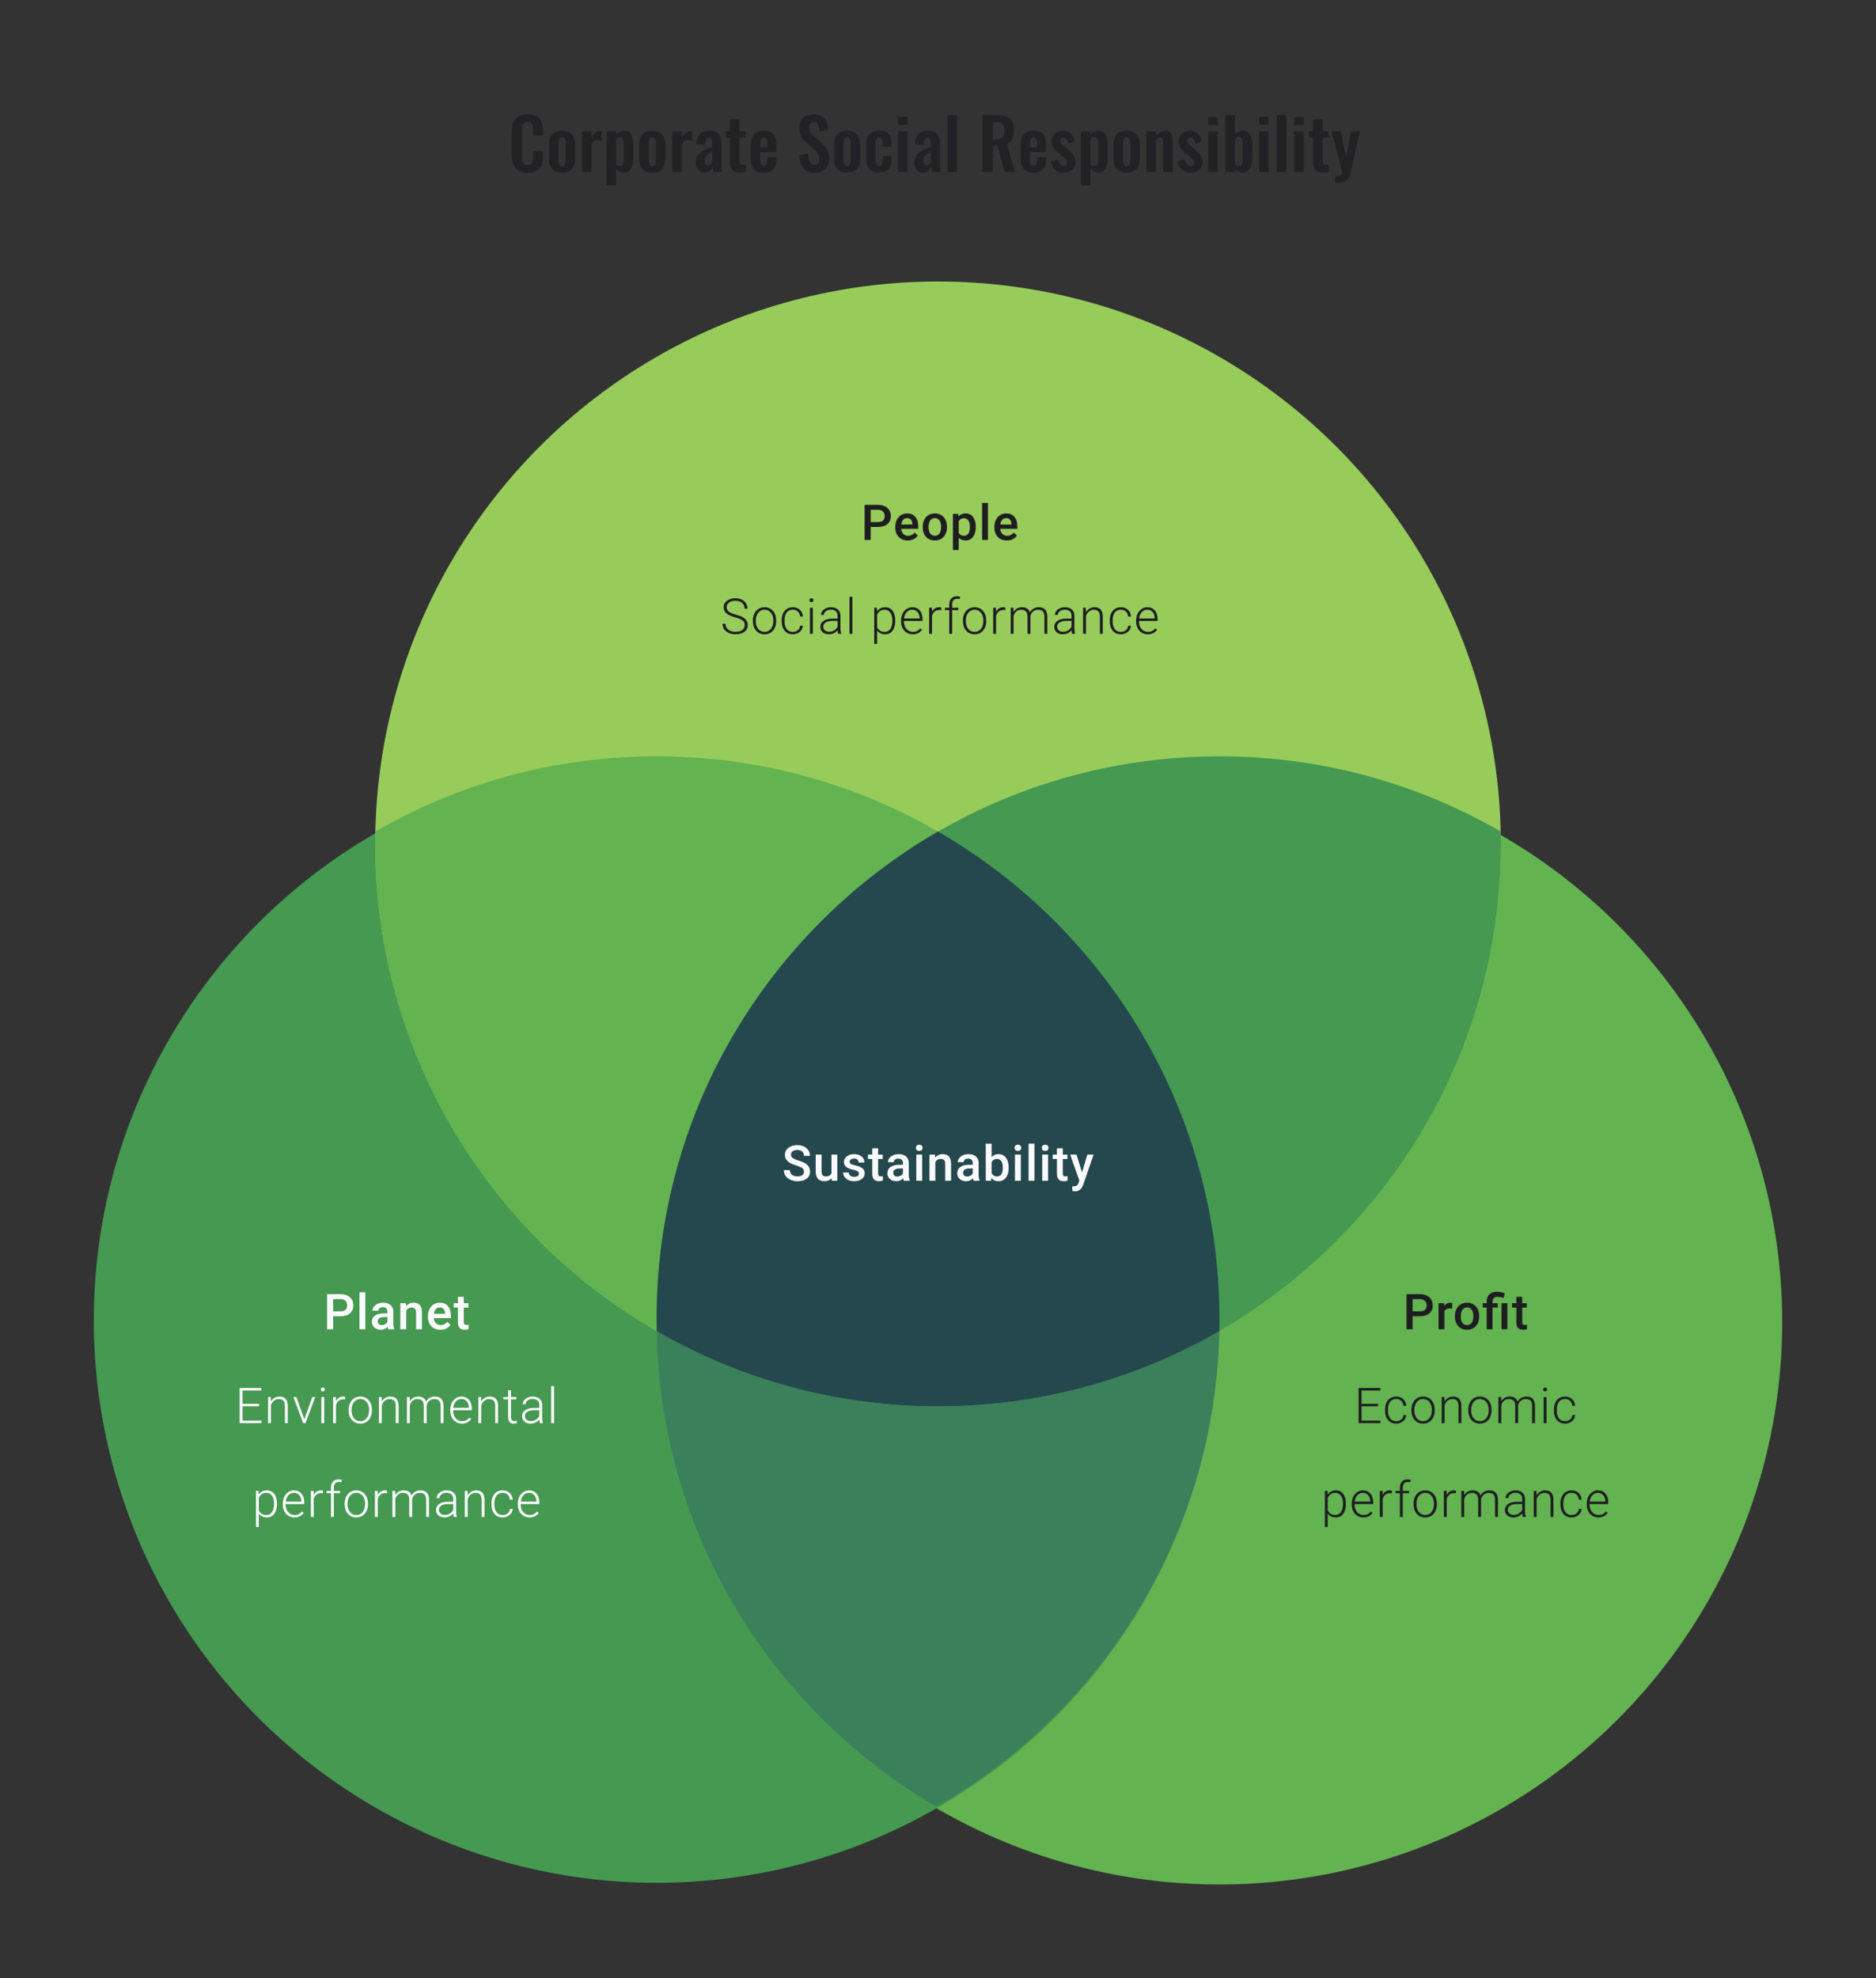 <svg width="480" height="506" viewBox="0 0 480 506" fill="none" xmlns="http://www.w3.org/2000/svg">
<rect x="0" y="0" width="480" height="506" fill="#333333" stroke="none"/>
<ellipse cx="312" cy="338.15" rx="144" ry="143.85" fill="#63B350"/>
<ellipse cx="168" cy="337.724" rx="144" ry="143.85" fill="#459951"/>
<ellipse cx="240" cy="215.85" rx="144" ry="143.85" fill="#97CC5B"/>
<path fill-rule="evenodd" clip-rule="evenodd" d="M239.632 462.116C282.876 437.296 312 390.695 312 337.298C312 284.205 283.207 237.83 240.368 212.906C197.124 237.725 168 284.327 168 337.724C168 390.817 196.793 437.192 239.632 462.116Z" fill="#3A805B"/>
<path fill-rule="evenodd" clip-rule="evenodd" d="M96.034 212.672C117.207 200.445 141.786 193.447 168 193.447C247.529 193.447 312 257.852 312 337.298C312 338.36 311.988 339.42 311.966 340.476C290.793 352.703 266.214 359.701 240 359.701C160.471 359.701 96 295.297 96 215.85C96 214.788 96.011 213.729 96.034 212.672Z" fill="#63B350"/>
<path fill-rule="evenodd" clip-rule="evenodd" d="M240 359.701C319.529 359.701 384 295.297 384 215.85C384 214.788 383.988 213.729 383.966 212.672C362.793 200.445 338.214 193.447 312 193.447C232.471 193.447 168 257.852 168 337.298C168 338.36 168.012 339.42 168.034 340.476C189.207 352.703 213.786 359.701 240 359.701Z" fill="#459951"/>
<path fill-rule="evenodd" clip-rule="evenodd" d="M171.361 342.339C191.765 353.411 215.147 359.701 240 359.701C241.638 359.701 243.27 359.674 244.896 359.619C269.273 358.806 292.116 351.939 311.966 340.476C311.988 339.419 312 338.36 312 337.298C312 284.053 283.042 237.565 240 212.692C196.958 237.565 168 284.053 168 337.298C168 338.36 168.012 339.419 168.034 340.476C169.134 341.111 170.243 341.732 171.361 342.339Z" fill="#24484E"/>
<path d="M85.247 336.661V340H83.686V331.014H87.123C88.127 331.014 88.923 331.275 89.512 331.798C90.104 332.32 90.4 333.011 90.4 333.871C90.4 334.752 90.11 335.437 89.53 335.927C88.954 336.416 88.146 336.661 87.105 336.661H85.247ZM85.247 335.408H87.123C87.679 335.408 88.103 335.279 88.395 335.019C88.687 334.756 88.833 334.377 88.833 333.884C88.833 333.398 88.685 333.011 88.388 332.723C88.092 332.431 87.685 332.281 87.166 332.273H85.247V335.408ZM93.474 340H91.974V330.52H93.474V340ZM99.355 340C99.29 339.872 99.232 339.665 99.183 339.377C98.705 339.875 98.121 340.123 97.43 340.123C96.759 340.123 96.212 339.932 95.788 339.549C95.364 339.167 95.152 338.694 95.152 338.13C95.152 337.418 95.416 336.873 95.942 336.494C96.473 336.112 97.23 335.92 98.214 335.92H99.133V335.482C99.133 335.137 99.037 334.861 98.843 334.655C98.65 334.445 98.356 334.34 97.961 334.34C97.619 334.34 97.339 334.427 97.121 334.6C96.903 334.768 96.794 334.984 96.794 335.248H95.294C95.294 334.881 95.416 334.54 95.658 334.223C95.901 333.902 96.23 333.651 96.646 333.47C97.066 333.289 97.533 333.199 98.047 333.199C98.829 333.199 99.452 333.396 99.917 333.791C100.382 334.182 100.621 334.733 100.633 335.445V338.457C100.633 339.058 100.717 339.537 100.886 339.895V340H99.355ZM97.707 338.92C98.004 338.92 98.281 338.848 98.541 338.704C98.804 338.56 99.001 338.367 99.133 338.124V336.865H98.325C97.769 336.865 97.352 336.961 97.072 337.155C96.792 337.348 96.652 337.622 96.652 337.976C96.652 338.264 96.747 338.494 96.936 338.667C97.129 338.836 97.387 338.92 97.707 338.92ZM103.848 333.322L103.891 334.094C104.385 333.497 105.033 333.199 105.836 333.199C107.226 333.199 107.934 333.995 107.959 335.587V340H106.459V335.674C106.459 335.25 106.366 334.937 106.181 334.735C106 334.53 105.702 334.427 105.286 334.427C104.681 334.427 104.231 334.7 103.935 335.248V340H102.435V333.322H103.848ZM112.686 340.123C111.736 340.123 110.964 339.825 110.372 339.229C109.783 338.628 109.489 337.83 109.489 336.834V336.649C109.489 335.982 109.617 335.388 109.872 334.865C110.131 334.338 110.493 333.929 110.958 333.637C111.423 333.345 111.941 333.199 112.513 333.199C113.423 333.199 114.124 333.489 114.618 334.069C115.116 334.649 115.365 335.47 115.365 336.531V337.136H111.001C111.046 337.688 111.23 338.124 111.551 338.445C111.876 338.766 112.283 338.926 112.773 338.926C113.46 338.926 114.019 338.648 114.451 338.093L115.26 338.864C114.992 339.263 114.634 339.574 114.186 339.796C113.742 340.014 113.242 340.123 112.686 340.123ZM112.507 334.402C112.096 334.402 111.762 334.546 111.507 334.834C111.256 335.122 111.096 335.523 111.026 336.038H113.883V335.927C113.851 335.425 113.717 335.046 113.482 334.791C113.248 334.532 112.923 334.402 112.507 334.402ZM118.666 331.699V333.322H119.845V334.433H118.666V338.161C118.666 338.416 118.716 338.601 118.815 338.716C118.917 338.827 119.098 338.883 119.358 338.883C119.531 338.883 119.705 338.862 119.882 338.821V339.981C119.541 340.076 119.212 340.123 118.895 340.123C117.743 340.123 117.167 339.488 117.167 338.216V334.433H116.068V333.322H117.167V331.699H118.666ZM66.279 359.692H62.075V363.358H66.908V364H61.316V355.014H66.877V355.662H62.075V359.05H66.279V359.692ZM69.296 357.322L69.321 358.464C69.572 358.052 69.885 357.74 70.259 357.526C70.634 357.308 71.047 357.199 71.5 357.199C72.216 357.199 72.749 357.4 73.098 357.803C73.448 358.207 73.625 358.812 73.629 359.618V364H72.895V359.612C72.891 359.015 72.763 358.571 72.512 358.279C72.265 357.987 71.868 357.84 71.321 357.84C70.864 357.84 70.459 357.984 70.105 358.272C69.755 358.556 69.496 358.941 69.327 359.427V364H68.593V357.322H69.296ZM77.875 362.982L79.906 357.322H80.665L78.171 364H77.573L75.067 357.322H75.826L77.875 362.982ZM82.96 364H82.22V357.322H82.96V364ZM82.09 355.39C82.09 355.25 82.135 355.133 82.226 355.038C82.317 354.94 82.44 354.89 82.596 354.89C82.753 354.89 82.876 354.94 82.967 355.038C83.061 355.133 83.109 355.25 83.109 355.39C83.109 355.53 83.061 355.647 82.967 355.742C82.876 355.837 82.753 355.884 82.596 355.884C82.44 355.884 82.317 355.837 82.226 355.742C82.135 355.647 82.09 355.53 82.09 355.39ZM88.311 357.952C88.155 357.923 87.988 357.908 87.811 357.908C87.35 357.908 86.96 358.038 86.639 358.297C86.322 358.552 86.096 358.925 85.96 359.414V364H85.225V357.322H85.947L85.96 358.384C86.351 357.594 86.978 357.199 87.842 357.199C88.048 357.199 88.21 357.225 88.33 357.279L88.311 357.952ZM89.206 360.562C89.206 359.92 89.329 359.342 89.576 358.828C89.827 358.314 90.179 357.915 90.632 357.631C91.088 357.343 91.605 357.199 92.181 357.199C93.07 357.199 93.79 357.511 94.341 358.137C94.892 358.758 95.168 359.583 95.168 360.612V360.766C95.168 361.412 95.042 361.994 94.791 362.513C94.544 363.027 94.195 363.424 93.742 363.704C93.29 363.984 92.773 364.123 92.193 364.123C91.308 364.123 90.588 363.813 90.033 363.191C89.481 362.566 89.206 361.739 89.206 360.71V360.562ZM89.947 360.766C89.947 361.564 90.152 362.22 90.564 362.735C90.979 363.245 91.522 363.5 92.193 363.5C92.86 363.5 93.399 363.245 93.81 362.735C94.226 362.22 94.433 361.544 94.433 360.704V360.562C94.433 360.052 94.339 359.585 94.15 359.161C93.96 358.737 93.695 358.41 93.353 358.18C93.012 357.945 92.621 357.828 92.181 357.828C91.522 357.828 90.985 358.087 90.57 358.606C90.154 359.12 89.947 359.795 89.947 360.63V360.766ZM97.655 357.322L97.68 358.464C97.931 358.052 98.243 357.74 98.618 357.526C98.992 357.308 99.406 357.199 99.858 357.199C100.574 357.199 101.107 357.4 101.457 357.803C101.807 358.207 101.983 358.812 101.988 359.618V364H101.253V359.612C101.249 359.015 101.121 358.571 100.87 358.279C100.624 357.987 100.227 357.84 99.679 357.84C99.223 357.84 98.817 357.984 98.463 358.272C98.114 358.556 97.855 358.941 97.686 359.427V364H96.951V357.322H97.655ZM104.826 357.322L104.851 358.408C105.098 358.005 105.407 357.703 105.777 357.501C106.147 357.299 106.559 357.199 107.011 357.199C108.065 357.199 108.733 357.631 109.017 358.495C109.256 358.079 109.575 357.76 109.974 357.538C110.373 357.312 110.813 357.199 111.295 357.199C112.726 357.199 113.457 357.98 113.486 359.544V364H112.745V359.599C112.741 359.003 112.611 358.561 112.356 358.272C112.105 357.984 111.694 357.84 111.122 357.84C110.591 357.849 110.142 358.022 109.776 358.359C109.41 358.692 109.206 359.1 109.165 359.581V364H108.425V359.544C108.42 358.972 108.285 358.546 108.017 358.266C107.754 357.982 107.347 357.84 106.795 357.84C106.33 357.84 105.931 357.974 105.598 358.242C105.265 358.505 105.018 358.898 104.857 359.42V364H104.117V357.322H104.826ZM118.201 364.123C117.633 364.123 117.118 363.984 116.658 363.704C116.201 363.424 115.845 363.035 115.59 362.537C115.335 362.035 115.207 361.474 115.207 360.852V360.587C115.207 359.945 115.331 359.367 115.578 358.853C115.829 358.338 116.176 357.935 116.621 357.643C117.065 357.347 117.546 357.199 118.065 357.199C118.875 357.199 119.517 357.476 119.99 358.032C120.468 358.583 120.706 359.338 120.706 360.297V360.71H115.942V360.852C115.942 361.609 116.158 362.241 116.59 362.747C117.026 363.249 117.573 363.5 118.231 363.5C118.626 363.5 118.974 363.428 119.275 363.284C119.579 363.14 119.855 362.91 120.102 362.593L120.564 362.945C120.021 363.73 119.233 364.123 118.201 364.123ZM118.065 357.828C117.509 357.828 117.04 358.032 116.658 358.439C116.279 358.846 116.049 359.394 115.966 360.081H119.972V360.001C119.951 359.359 119.768 358.836 119.423 358.433C119.077 358.03 118.624 357.828 118.065 357.828ZM123.101 357.322L123.126 358.464C123.377 358.052 123.689 357.74 124.064 357.526C124.438 357.308 124.852 357.199 125.304 357.199C126.02 357.199 126.553 357.4 126.903 357.803C127.252 358.207 127.429 358.812 127.433 359.618V364H126.699V359.612C126.695 359.015 126.567 358.571 126.316 358.279C126.069 357.987 125.672 357.84 125.125 357.84C124.668 357.84 124.263 357.984 123.909 358.272C123.56 358.556 123.3 358.941 123.132 359.427V364H122.397V357.322H123.101ZM130.748 355.612V357.322H132.13V357.927H130.748V362.377C130.748 362.747 130.813 363.023 130.945 363.204C131.081 363.385 131.305 363.475 131.618 363.475C131.741 363.475 131.941 363.455 132.216 363.414L132.247 364.019C132.054 364.088 131.791 364.123 131.457 364.123C130.951 364.123 130.583 363.977 130.353 363.685C130.122 363.389 130.007 362.955 130.007 362.383V357.927H128.779V357.322H130.007V355.612H130.748ZM138.129 364C138.055 363.79 138.007 363.48 137.987 363.068C137.728 363.405 137.396 363.667 136.993 363.852C136.594 364.033 136.17 364.123 135.722 364.123C135.08 364.123 134.559 363.944 134.16 363.586C133.765 363.229 133.568 362.776 133.568 362.229C133.568 361.579 133.837 361.064 134.376 360.686C134.919 360.307 135.674 360.118 136.641 360.118H137.981V359.359C137.981 358.881 137.833 358.507 137.536 358.235C137.244 357.96 136.816 357.822 136.253 357.822C135.738 357.822 135.312 357.954 134.975 358.217C134.638 358.48 134.469 358.797 134.469 359.167L133.728 359.161C133.728 358.63 133.975 358.172 134.469 357.785C134.963 357.394 135.57 357.199 136.29 357.199C137.034 357.199 137.621 357.386 138.049 357.76C138.481 358.131 138.703 358.649 138.715 359.316V362.476C138.715 363.122 138.783 363.605 138.919 363.926V364H138.129ZM135.808 363.469C136.302 363.469 136.742 363.35 137.129 363.111C137.52 362.873 137.804 362.554 137.981 362.155V360.686H136.66C135.923 360.694 135.347 360.83 134.932 361.093C134.516 361.352 134.308 361.71 134.308 362.167C134.308 362.541 134.446 362.852 134.722 363.099C135.002 363.346 135.364 363.469 135.808 363.469ZM141.77 364H141.029V354.52H141.77V364ZM70.864 384.729C70.864 385.77 70.634 386.597 70.173 387.21C69.712 387.819 69.095 388.123 68.321 388.123C67.408 388.123 66.708 387.802 66.223 387.161V390.568H65.488V381.322H66.173L66.21 382.266C66.692 381.555 67.389 381.199 68.303 381.199C69.101 381.199 69.726 381.501 70.179 382.106C70.636 382.711 70.864 383.55 70.864 384.624V384.729ZM70.123 384.599C70.123 383.748 69.949 383.075 69.599 382.581C69.249 382.087 68.761 381.84 68.136 381.84C67.683 381.84 67.295 381.95 66.97 382.168C66.644 382.386 66.396 382.702 66.223 383.118V386.321C66.4 386.704 66.653 386.996 66.982 387.198C67.311 387.399 67.7 387.5 68.148 387.5C68.77 387.5 69.253 387.253 69.599 386.759C69.949 386.262 70.123 385.542 70.123 384.599ZM75.345 388.123C74.777 388.123 74.262 387.984 73.802 387.704C73.345 387.424 72.989 387.035 72.734 386.537C72.479 386.035 72.351 385.474 72.351 384.852V384.587C72.351 383.945 72.475 383.367 72.722 382.853C72.972 382.338 73.32 381.935 73.765 381.643C74.209 381.347 74.69 381.199 75.209 381.199C76.019 381.199 76.661 381.476 77.134 382.032C77.612 382.583 77.85 383.338 77.85 384.297V384.71H73.086V384.852C73.086 385.609 73.302 386.241 73.734 386.747C74.17 387.249 74.717 387.5 75.375 387.5C75.77 387.5 76.118 387.428 76.418 387.284C76.723 387.14 76.999 386.91 77.246 386.593L77.708 386.945C77.165 387.73 76.377 388.123 75.345 388.123ZM75.209 381.828C74.653 381.828 74.184 382.032 73.802 382.439C73.423 382.846 73.193 383.394 73.11 384.081H77.116V384.001C77.095 383.359 76.912 382.836 76.567 382.433C76.221 382.03 75.768 381.828 75.209 381.828ZM82.627 381.952C82.471 381.923 82.304 381.908 82.127 381.908C81.666 381.908 81.275 382.038 80.955 382.297C80.638 382.552 80.411 382.925 80.276 383.414V388H79.541V381.322H80.263L80.276 382.384C80.666 381.594 81.294 381.199 82.158 381.199C82.364 381.199 82.526 381.225 82.646 381.279L82.627 381.952ZM84.682 388V381.927H83.577V381.322H84.682V380.514C84.682 379.83 84.855 379.306 85.201 378.94C85.55 378.573 86.036 378.39 86.657 378.39C86.937 378.39 87.198 378.425 87.441 378.495L87.385 379.112C87.18 379.063 86.955 379.038 86.713 379.038C86.305 379.038 85.989 379.166 85.762 379.421C85.536 379.672 85.423 380.03 85.423 380.495V381.322H87.015V381.927H85.423V388H84.682ZM88.181 384.562C88.181 383.92 88.305 383.342 88.552 382.828C88.803 382.314 89.154 381.915 89.607 381.631C90.064 381.343 90.58 381.199 91.156 381.199C92.045 381.199 92.765 381.511 93.316 382.137C93.868 382.758 94.143 383.583 94.143 384.612V384.766C94.143 385.412 94.018 385.994 93.767 386.513C93.52 387.027 93.17 387.424 92.718 387.704C92.265 387.984 91.749 388.123 91.168 388.123C90.284 388.123 89.564 387.813 89.008 387.191C88.457 386.566 88.181 385.739 88.181 384.71V384.562ZM88.922 384.766C88.922 385.564 89.128 386.22 89.539 386.735C89.955 387.245 90.498 387.5 91.168 387.5C91.835 387.5 92.374 387.245 92.786 386.735C93.201 386.22 93.409 385.544 93.409 384.704V384.562C93.409 384.052 93.314 383.585 93.125 383.161C92.936 382.737 92.67 382.41 92.329 382.18C91.987 381.945 91.596 381.828 91.156 381.828C90.498 381.828 89.961 382.087 89.545 382.606C89.13 383.12 88.922 383.795 88.922 384.63V384.766ZM99.013 381.952C98.856 381.923 98.69 381.908 98.513 381.908C98.052 381.908 97.661 382.038 97.34 382.297C97.023 382.552 96.797 382.925 96.661 383.414V388H95.927V381.322H96.649L96.661 382.384C97.052 381.594 97.68 381.199 98.544 381.199C98.749 381.199 98.912 381.225 99.031 381.279L99.013 381.952ZM101.111 381.322L101.136 382.408C101.382 382.005 101.691 381.703 102.061 381.501C102.432 381.299 102.843 381.199 103.296 381.199C104.349 381.199 105.018 381.631 105.302 382.495C105.54 382.079 105.859 381.76 106.258 381.538C106.657 381.312 107.098 381.199 107.579 381.199C109.011 381.199 109.741 381.98 109.77 383.544V388H109.029V383.599C109.025 383.003 108.896 382.561 108.641 382.272C108.39 381.984 107.978 381.84 107.406 381.84C106.875 381.849 106.427 382.022 106.061 382.359C105.695 382.692 105.491 383.1 105.45 383.581V388H104.709V383.544C104.705 382.972 104.569 382.546 104.302 382.266C104.038 381.982 103.631 381.84 103.08 381.84C102.615 381.84 102.216 381.974 101.882 382.242C101.549 382.505 101.302 382.898 101.142 383.42V388H100.401V381.322H101.111ZM116.115 388C116.04 387.79 115.993 387.48 115.973 387.068C115.713 387.405 115.382 387.667 114.979 387.852C114.58 388.033 114.156 388.123 113.707 388.123C113.066 388.123 112.545 387.944 112.146 387.586C111.751 387.229 111.553 386.776 111.553 386.229C111.553 385.579 111.823 385.064 112.362 384.686C112.905 384.307 113.66 384.118 114.627 384.118H115.966V383.359C115.966 382.881 115.818 382.507 115.522 382.235C115.23 381.96 114.802 381.822 114.238 381.822C113.724 381.822 113.298 381.954 112.961 382.217C112.623 382.48 112.455 382.797 112.455 383.167L111.714 383.161C111.714 382.63 111.961 382.172 112.455 381.785C112.948 381.394 113.555 381.199 114.275 381.199C115.02 381.199 115.606 381.386 116.034 381.76C116.466 382.131 116.688 382.649 116.701 383.316V386.476C116.701 387.122 116.769 387.605 116.905 387.926V388H116.115ZM113.794 387.469C114.288 387.469 114.728 387.35 115.115 387.111C115.506 386.873 115.789 386.554 115.966 386.155V384.686H114.646C113.909 384.694 113.333 384.83 112.917 385.093C112.502 385.352 112.294 385.71 112.294 386.167C112.294 386.541 112.432 386.852 112.708 387.099C112.987 387.346 113.35 387.469 113.794 387.469ZM119.632 381.322L119.657 382.464C119.908 382.052 120.221 381.74 120.595 381.526C120.969 381.308 121.383 381.199 121.836 381.199C122.552 381.199 123.084 381.4 123.434 381.803C123.784 382.207 123.961 382.812 123.965 383.618V388H123.23V383.612C123.226 383.015 123.099 382.571 122.848 382.279C122.601 381.987 122.204 381.84 121.657 381.84C121.2 381.84 120.795 381.984 120.441 382.272C120.091 382.556 119.832 382.941 119.663 383.427V388H118.929V381.322H119.632ZM128.6 387.5C129.114 387.5 129.544 387.356 129.89 387.068C130.239 386.776 130.429 386.399 130.457 385.939H131.167C131.147 386.346 131.019 386.718 130.785 387.056C130.55 387.389 130.237 387.65 129.846 387.84C129.46 388.029 129.044 388.123 128.6 388.123C127.723 388.123 127.028 387.819 126.514 387.21C126.003 386.601 125.748 385.782 125.748 384.754V384.531C125.748 383.873 125.864 383.291 126.094 382.785C126.324 382.279 126.654 381.888 127.081 381.612C127.513 381.336 128.018 381.199 128.594 381.199C129.326 381.199 129.929 381.417 130.402 381.853C130.879 382.289 131.134 382.863 131.167 383.575H130.457C130.425 383.052 130.235 382.63 129.89 382.31C129.548 381.989 129.116 381.828 128.594 381.828C127.927 381.828 127.409 382.069 127.038 382.55C126.672 383.032 126.489 383.706 126.489 384.575V384.791C126.489 385.642 126.672 386.307 127.038 386.784C127.409 387.261 127.929 387.5 128.6 387.5ZM135.487 388.123C134.919 388.123 134.405 387.984 133.944 387.704C133.488 387.424 133.132 387.035 132.877 386.537C132.621 386.035 132.494 385.474 132.494 384.852V384.587C132.494 383.945 132.617 383.367 132.864 382.853C133.115 382.338 133.463 381.935 133.907 381.643C134.352 381.347 134.833 381.199 135.352 381.199C136.162 381.199 136.804 381.476 137.277 382.032C137.754 382.583 137.993 383.338 137.993 384.297V384.71H133.228V384.852C133.228 385.609 133.444 386.241 133.876 386.747C134.313 387.249 134.86 387.5 135.518 387.5C135.913 387.5 136.261 387.428 136.561 387.284C136.866 387.14 137.141 386.91 137.388 386.593L137.851 386.945C137.308 387.73 136.52 388.123 135.487 388.123ZM135.352 381.828C134.796 381.828 134.327 382.032 133.944 382.439C133.566 382.846 133.335 383.394 133.253 384.081H137.259V384.001C137.238 383.359 137.055 382.836 136.709 382.433C136.364 382.03 135.911 381.828 135.352 381.828Z" fill="#FAFAFD"/>
<path d="M205.701 299.686C205.701 299.291 205.562 298.986 205.282 298.772C205.006 298.558 204.506 298.342 203.782 298.124C203.058 297.906 202.482 297.663 202.054 297.396C201.235 296.881 200.826 296.211 200.826 295.384C200.826 294.66 201.12 294.063 201.708 293.594C202.301 293.125 203.068 292.89 204.01 292.89C204.636 292.89 205.193 293.006 205.683 293.236C206.173 293.466 206.557 293.796 206.837 294.223C207.117 294.647 207.257 295.118 207.257 295.637H205.701C205.701 295.168 205.553 294.802 205.257 294.538C204.965 294.271 204.545 294.137 203.998 294.137C203.488 294.137 203.091 294.246 202.807 294.464C202.527 294.682 202.387 294.987 202.387 295.378C202.387 295.707 202.539 295.982 202.844 296.205C203.148 296.423 203.65 296.637 204.35 296.846C205.049 297.052 205.611 297.289 206.035 297.556C206.458 297.82 206.769 298.124 206.967 298.47C207.164 298.811 207.263 299.212 207.263 299.673C207.263 300.422 206.975 301.019 206.399 301.463C205.827 301.903 205.049 302.123 204.066 302.123C203.416 302.123 202.817 302.004 202.27 301.765C201.727 301.523 201.303 301.189 200.998 300.766C200.698 300.342 200.548 299.848 200.548 299.284H202.109C202.109 299.795 202.278 300.19 202.615 300.469C202.953 300.749 203.436 300.889 204.066 300.889C204.609 300.889 205.016 300.78 205.288 300.562C205.564 300.34 205.701 300.048 205.701 299.686ZM212.786 301.346C212.346 301.864 211.721 302.123 210.91 302.123C210.186 302.123 209.637 301.912 209.262 301.488C208.892 301.064 208.707 300.451 208.707 299.649V295.322H210.207V299.63C210.207 300.478 210.558 300.901 211.262 300.901C211.99 300.901 212.482 300.64 212.737 300.118V295.322H214.237V302H212.824L212.786 301.346ZM219.76 300.185C219.76 299.918 219.649 299.714 219.427 299.574C219.209 299.435 218.845 299.311 218.335 299.204C217.825 299.097 217.399 298.961 217.057 298.797C216.308 298.435 215.934 297.91 215.934 297.223C215.934 296.647 216.177 296.166 216.662 295.779C217.148 295.392 217.765 295.199 218.514 295.199C219.312 295.199 219.956 295.396 220.446 295.791C220.939 296.186 221.186 296.698 221.186 297.328H219.686C219.686 297.04 219.579 296.801 219.365 296.612C219.151 296.419 218.868 296.322 218.514 296.322C218.185 296.322 217.915 296.398 217.705 296.55C217.499 296.702 217.397 296.906 217.397 297.161C217.397 297.392 217.493 297.571 217.687 297.698C217.88 297.826 218.271 297.955 218.859 298.087C219.448 298.215 219.909 298.369 220.242 298.55C220.579 298.727 220.828 298.941 220.989 299.192C221.153 299.443 221.236 299.747 221.236 300.105C221.236 300.706 220.987 301.194 220.489 301.568C219.991 301.938 219.339 302.123 218.532 302.123C217.985 302.123 217.497 302.025 217.07 301.827C216.642 301.63 216.308 301.358 216.07 301.012C215.831 300.667 215.712 300.295 215.712 299.895H217.168C217.189 300.249 217.323 300.523 217.569 300.716C217.816 300.906 218.143 301 218.551 301C218.946 301 219.246 300.926 219.452 300.778C219.658 300.626 219.76 300.428 219.76 300.185ZM224.679 293.699V295.322H225.858V296.433H224.679V300.161C224.679 300.416 224.729 300.601 224.827 300.716C224.93 300.827 225.111 300.883 225.37 300.883C225.543 300.883 225.718 300.862 225.895 300.821V301.981C225.554 302.076 225.224 302.123 224.908 302.123C223.755 302.123 223.179 301.488 223.179 300.216V296.433H222.081V295.322H223.179V293.699H224.679ZM231.252 302C231.186 301.872 231.129 301.665 231.079 301.377C230.602 301.875 230.018 302.123 229.326 302.123C228.656 302.123 228.108 301.932 227.685 301.549C227.261 301.167 227.049 300.694 227.049 300.13C227.049 299.418 227.312 298.873 227.839 298.494C228.37 298.112 229.127 297.92 230.11 297.92H231.03V297.482C231.03 297.137 230.933 296.861 230.74 296.655C230.546 296.445 230.252 296.34 229.857 296.34C229.516 296.34 229.236 296.427 229.018 296.6C228.8 296.768 228.691 296.984 228.691 297.248H227.191C227.191 296.881 227.312 296.54 227.555 296.223C227.798 295.902 228.127 295.651 228.543 295.47C228.962 295.289 229.429 295.199 229.944 295.199C230.725 295.199 231.349 295.396 231.814 295.791C232.279 296.182 232.517 296.733 232.53 297.445V300.457C232.53 301.058 232.614 301.537 232.783 301.895V302H231.252ZM229.604 300.92C229.9 300.92 230.178 300.848 230.437 300.704C230.701 300.56 230.898 300.367 231.03 300.124V298.865H230.221C229.666 298.865 229.248 298.961 228.968 299.155C228.689 299.348 228.549 299.622 228.549 299.976C228.549 300.264 228.643 300.494 228.833 300.667C229.026 300.836 229.283 300.92 229.604 300.92ZM235.949 302H234.449V295.322H235.949V302ZM234.356 293.588C234.356 293.357 234.428 293.166 234.572 293.014C234.72 292.862 234.93 292.785 235.202 292.785C235.473 292.785 235.683 292.862 235.831 293.014C235.979 293.166 236.053 293.357 236.053 293.588C236.053 293.814 235.979 294.003 235.831 294.156C235.683 294.304 235.473 294.378 235.202 294.378C234.93 294.378 234.72 294.304 234.572 294.156C234.428 294.003 234.356 293.814 234.356 293.588ZM239.232 295.322L239.275 296.094C239.769 295.497 240.417 295.199 241.219 295.199C242.61 295.199 243.318 295.995 243.342 297.587V302H241.842V297.674C241.842 297.25 241.75 296.937 241.565 296.735C241.384 296.53 241.085 296.427 240.67 296.427C240.065 296.427 239.614 296.7 239.318 297.248V302H237.818V295.322H239.232ZM249.119 302C249.053 301.872 248.995 301.665 248.946 301.377C248.469 301.875 247.884 302.123 247.193 302.123C246.523 302.123 245.975 301.932 245.551 301.549C245.128 301.167 244.916 300.694 244.916 300.13C244.916 299.418 245.179 298.873 245.706 298.494C246.237 298.112 246.994 297.92 247.977 297.92H248.897V297.482C248.897 297.137 248.8 296.861 248.607 296.655C248.413 296.445 248.119 296.34 247.724 296.34C247.382 296.34 247.103 296.427 246.885 296.6C246.667 296.768 246.557 296.984 246.557 297.248H245.058C245.058 296.881 245.179 296.54 245.422 296.223C245.665 295.902 245.994 295.651 246.409 295.47C246.829 295.289 247.296 295.199 247.81 295.199C248.592 295.199 249.216 295.396 249.68 295.791C250.145 296.182 250.384 296.733 250.396 297.445V300.457C250.396 301.058 250.481 301.537 250.649 301.895V302H249.119ZM247.471 300.92C247.767 300.92 248.045 300.848 248.304 300.704C248.567 300.56 248.765 300.367 248.897 300.124V298.865H248.088C247.533 298.865 247.115 298.961 246.835 299.155C246.555 299.348 246.416 299.622 246.416 299.976C246.416 300.264 246.51 300.494 246.699 300.667C246.893 300.836 247.15 300.92 247.471 300.92ZM258.08 298.729C258.08 299.766 257.848 300.591 257.383 301.204C256.922 301.817 256.286 302.123 255.476 302.123C254.694 302.123 254.085 301.842 253.649 301.278L253.575 302H252.217V292.52H253.717V295.964C254.149 295.454 254.731 295.199 255.463 295.199C256.278 295.199 256.918 295.501 257.383 296.106C257.848 296.711 258.08 297.556 258.08 298.642V298.729ZM256.58 298.599C256.58 297.875 256.453 297.332 256.198 296.97C255.943 296.608 255.572 296.427 255.087 296.427C254.437 296.427 253.98 296.711 253.717 297.279V300.031C253.984 300.611 254.445 300.901 255.099 300.901C255.568 300.901 255.93 300.727 256.185 300.377C256.44 300.027 256.572 299.498 256.58 298.791V298.599ZM261.191 302H259.691V295.322H261.191V302ZM259.598 293.588C259.598 293.357 259.67 293.166 259.814 293.014C259.962 292.862 260.172 292.785 260.444 292.785C260.715 292.785 260.925 292.862 261.073 293.014C261.221 293.166 261.295 293.357 261.295 293.588C261.295 293.814 261.221 294.003 261.073 294.156C260.925 294.304 260.715 294.378 260.444 294.378C260.172 294.378 259.962 294.304 259.814 294.156C259.67 294.003 259.598 293.814 259.598 293.588ZM264.677 302H263.178V292.52H264.677V302ZM268.164 302H266.664V295.322H268.164V302ZM266.572 293.588C266.572 293.357 266.644 293.166 266.788 293.014C266.936 292.862 267.146 292.785 267.417 292.785C267.689 292.785 267.899 292.862 268.047 293.014C268.195 293.166 268.269 293.357 268.269 293.588C268.269 293.814 268.195 294.003 268.047 294.156C267.899 294.304 267.689 294.378 267.417 294.378C267.146 294.378 266.936 294.304 266.788 294.156C266.644 294.003 266.572 293.814 266.572 293.588ZM271.935 293.699V295.322H273.114V296.433H271.935V300.161C271.935 300.416 271.984 300.601 272.083 300.716C272.186 300.827 272.367 300.883 272.626 300.883C272.799 300.883 272.974 300.862 273.151 300.821V301.981C272.809 302.076 272.48 302.123 272.163 302.123C271.011 302.123 270.435 301.488 270.435 300.216V296.433H269.337V295.322H270.435V293.699H271.935ZM276.854 299.852L278.212 295.322H279.81L277.156 303.012C276.749 304.135 276.058 304.697 275.082 304.697C274.864 304.697 274.624 304.66 274.36 304.586V303.426L274.644 303.444C275.023 303.444 275.307 303.374 275.496 303.234C275.689 303.099 275.842 302.868 275.953 302.543L276.169 301.969L273.823 295.322H275.44L276.854 299.852Z" fill="#FAFAFD"/>
<path d="M361.435 336.661V340H359.873V331.014H363.311C364.315 331.014 365.111 331.275 365.699 331.798C366.292 332.32 366.588 333.011 366.588 333.871C366.588 334.752 366.298 335.437 365.718 335.927C365.142 336.416 364.333 336.661 363.292 336.661H361.435ZM361.435 335.408H363.311C363.866 335.408 364.29 335.279 364.582 335.019C364.875 334.756 365.021 334.377 365.021 333.884C365.021 333.398 364.872 333.011 364.576 332.723C364.28 332.431 363.873 332.281 363.354 332.273H361.435V335.408ZM371.563 334.692C371.365 334.659 371.161 334.643 370.951 334.643C370.264 334.643 369.801 334.906 369.563 335.433V340H368.063V333.322H369.495L369.532 334.069C369.894 333.489 370.396 333.199 371.038 333.199C371.252 333.199 371.429 333.227 371.569 333.285L371.563 334.692ZM372.26 336.599C372.26 335.945 372.389 335.357 372.649 334.834C372.908 334.307 373.272 333.904 373.741 333.624C374.21 333.341 374.749 333.199 375.358 333.199C376.259 333.199 376.989 333.489 377.549 334.069C378.113 334.649 378.417 335.418 378.462 336.377L378.469 336.729C378.469 337.387 378.341 337.976 378.086 338.494C377.835 339.012 377.473 339.414 377 339.698C376.531 339.981 375.988 340.123 375.37 340.123C374.428 340.123 373.673 339.811 373.105 339.185C372.542 338.556 372.26 337.718 372.26 336.673V336.599ZM373.759 336.729C373.759 337.416 373.901 337.955 374.185 338.346C374.469 338.733 374.864 338.926 375.37 338.926C375.876 338.926 376.269 338.729 376.549 338.334C376.833 337.939 376.975 337.36 376.975 336.599C376.975 335.925 376.829 335.39 376.537 334.995C376.249 334.6 375.856 334.402 375.358 334.402C374.868 334.402 374.48 334.598 374.191 334.988C373.903 335.375 373.759 335.955 373.759 336.729ZM380.388 340V334.433H379.369V333.322H380.388V332.865C380.392 332.343 380.503 331.894 380.721 331.52C380.939 331.145 381.248 330.864 381.647 330.674C382.046 330.485 382.525 330.39 383.085 330.39C383.414 330.39 383.729 330.425 384.029 330.495C384.334 330.565 384.648 330.654 384.974 330.761L384.745 332.001C384.177 331.804 383.659 331.705 383.19 331.705C382.733 331.705 382.402 331.806 382.196 332.007C381.99 332.205 381.888 332.503 381.888 332.902V333.322H383.202V334.433H381.888V340H380.388ZM385.683 340H384.184V333.322H385.683V340ZM389.479 331.699V333.322H390.658V334.433H389.479V338.161C389.479 338.416 389.528 338.601 389.627 338.716C389.73 338.827 389.911 338.883 390.17 338.883C390.343 338.883 390.518 338.862 390.695 338.821V339.981C390.353 340.076 390.024 340.123 389.707 340.123C388.555 340.123 387.979 339.488 387.979 338.216V334.433H386.88V333.322H387.979V331.699H389.479ZM352.575 359.692H348.372V363.358H353.205V364H347.613V355.014H353.174V355.662H348.372V359.05H352.575V359.692ZM357.235 363.5C357.749 363.5 358.179 363.356 358.525 363.068C358.875 362.776 359.064 362.399 359.093 361.939H359.802C359.782 362.346 359.654 362.718 359.42 363.056C359.185 363.389 358.872 363.65 358.482 363.84C358.095 364.029 357.679 364.123 357.235 364.123C356.358 364.123 355.663 363.819 355.149 363.21C354.639 362.601 354.383 361.782 354.383 360.754V360.531C354.383 359.873 354.499 359.291 354.729 358.785C354.96 358.279 355.289 357.888 355.717 357.612C356.149 357.336 356.653 357.199 357.229 357.199C357.961 357.199 358.564 357.417 359.037 357.853C359.514 358.289 359.769 358.863 359.802 359.575H359.093C359.06 359.052 358.87 358.63 358.525 358.31C358.183 357.989 357.751 357.828 357.229 357.828C356.562 357.828 356.044 358.069 355.673 358.55C355.307 359.032 355.124 359.706 355.124 360.575V360.791C355.124 361.642 355.307 362.307 355.673 362.784C356.044 363.261 356.564 363.5 357.235 363.5ZM361.129 360.562C361.129 359.92 361.253 359.342 361.499 358.828C361.75 358.314 362.102 357.915 362.555 357.631C363.012 357.343 363.528 357.199 364.104 357.199C364.993 357.199 365.713 357.511 366.264 358.137C366.815 358.758 367.091 359.583 367.091 360.612V360.766C367.091 361.412 366.966 361.994 366.715 362.513C366.468 363.027 366.118 363.424 365.665 363.704C365.213 363.984 364.696 364.123 364.116 364.123C363.232 364.123 362.512 363.813 361.956 363.191C361.405 362.566 361.129 361.739 361.129 360.71V360.562ZM361.87 360.766C361.87 361.564 362.075 362.22 362.487 362.735C362.902 363.245 363.446 363.5 364.116 363.5C364.783 363.5 365.322 363.245 365.733 362.735C366.149 362.22 366.357 361.544 366.357 360.704V360.562C366.357 360.052 366.262 359.585 366.073 359.161C365.883 358.737 365.618 358.41 365.277 358.18C364.935 357.945 364.544 357.828 364.104 357.828C363.446 357.828 362.909 358.087 362.493 358.606C362.077 359.12 361.87 359.795 361.87 360.63V360.766ZM369.578 357.322L369.603 358.464C369.854 358.052 370.167 357.74 370.541 357.526C370.915 357.308 371.329 357.199 371.781 357.199C372.497 357.199 373.03 357.4 373.38 357.803C373.73 358.207 373.907 358.812 373.911 359.618V364H373.176V359.612C373.172 359.015 373.045 358.571 372.794 358.279C372.547 357.987 372.15 357.84 371.603 357.84C371.146 357.84 370.741 357.984 370.387 358.272C370.037 358.556 369.778 358.941 369.609 359.427V364H368.875V357.322H369.578ZM375.67 360.562C375.67 359.92 375.793 359.342 376.04 358.828C376.291 358.314 376.643 357.915 377.095 357.631C377.552 357.343 378.068 357.199 378.644 357.199C379.533 357.199 380.253 357.511 380.805 358.137C381.356 358.758 381.632 359.583 381.632 360.612V360.766C381.632 361.412 381.506 361.994 381.255 362.513C381.008 363.027 380.658 363.424 380.206 363.704C379.753 363.984 379.237 364.123 378.657 364.123C377.772 364.123 377.052 363.813 376.497 363.191C375.945 362.566 375.67 361.739 375.67 360.71V360.562ZM376.41 360.766C376.41 361.564 376.616 362.22 377.027 362.735C377.443 363.245 377.986 363.5 378.657 363.5C379.323 363.5 379.862 363.245 380.274 362.735C380.689 362.22 380.897 361.544 380.897 360.704V360.562C380.897 360.052 380.802 359.585 380.613 359.161C380.424 358.737 380.159 358.41 379.817 358.18C379.476 357.945 379.085 357.828 378.644 357.828C377.986 357.828 377.449 358.087 377.034 358.606C376.618 359.12 376.41 359.795 376.41 360.63V360.766ZM384.088 357.322L384.112 358.408C384.359 358.005 384.668 357.703 385.038 357.501C385.408 357.299 385.82 357.199 386.273 357.199C387.326 357.199 387.995 357.631 388.278 358.495C388.517 358.079 388.836 357.76 389.235 357.538C389.634 357.312 390.074 357.199 390.556 357.199C391.988 357.199 392.718 357.98 392.747 359.544V364H392.006V359.599C392.002 359.003 391.873 358.561 391.617 358.272C391.366 357.984 390.955 357.84 390.383 357.84C389.852 357.849 389.404 358.022 389.038 358.359C388.671 358.692 388.468 359.1 388.427 359.581V364H387.686V359.544C387.682 358.972 387.546 358.546 387.279 358.266C387.015 357.982 386.608 357.84 386.057 357.84C385.592 357.84 385.192 357.974 384.859 358.242C384.526 358.505 384.279 358.898 384.119 359.42V364H383.378V357.322H384.088ZM395.703 364H394.962V357.322H395.703V364ZM394.833 355.39C394.833 355.25 394.878 355.133 394.968 355.038C395.059 354.94 395.182 354.89 395.339 354.89C395.495 354.89 395.619 354.94 395.709 355.038C395.804 355.133 395.851 355.25 395.851 355.39C395.851 355.53 395.804 355.647 395.709 355.742C395.619 355.837 395.495 355.884 395.339 355.884C395.182 355.884 395.059 355.837 394.968 355.742C394.878 355.647 394.833 355.53 394.833 355.39ZM400.437 363.5C400.951 363.5 401.381 363.356 401.726 363.068C402.076 362.776 402.265 362.399 402.294 361.939H403.004C402.983 362.346 402.856 362.718 402.621 363.056C402.387 363.389 402.074 363.65 401.683 363.84C401.296 364.029 400.881 364.123 400.437 364.123C399.56 364.123 398.865 363.819 398.35 363.21C397.84 362.601 397.585 361.782 397.585 360.754V360.531C397.585 359.873 397.7 359.291 397.931 358.785C398.161 358.279 398.49 357.888 398.918 357.612C399.35 357.336 399.854 357.199 400.43 357.199C401.163 357.199 401.766 357.417 402.239 357.853C402.716 358.289 402.971 358.863 403.004 359.575H402.294C402.261 359.052 402.072 358.63 401.726 358.31C401.385 357.989 400.953 357.828 400.43 357.828C399.764 357.828 399.245 358.069 398.875 358.55C398.509 359.032 398.326 359.706 398.326 360.575V360.791C398.326 361.642 398.509 362.307 398.875 362.784C399.245 363.261 399.766 363.5 400.437 363.5ZM344.364 384.729C344.364 385.77 344.134 386.597 343.673 387.21C343.212 387.819 342.595 388.123 341.821 388.123C340.908 388.123 340.208 387.802 339.723 387.161V390.568H338.988V381.322H339.673L339.71 382.266C340.192 381.555 340.889 381.199 341.803 381.199C342.601 381.199 343.226 381.501 343.679 382.106C344.136 382.711 344.364 383.55 344.364 384.624V384.729ZM343.623 384.599C343.623 383.748 343.449 383.075 343.099 382.581C342.749 382.087 342.261 381.84 341.636 381.84C341.183 381.84 340.795 381.95 340.47 382.168C340.145 382.386 339.896 382.702 339.723 383.118V386.321C339.9 386.704 340.153 386.996 340.482 387.198C340.811 387.399 341.2 387.5 341.648 387.5C342.27 387.5 342.753 387.253 343.099 386.759C343.449 386.262 343.623 385.542 343.623 384.599ZM348.845 388.123C348.277 388.123 347.762 387.984 347.302 387.704C346.845 387.424 346.489 387.035 346.234 386.537C345.979 386.035 345.851 385.474 345.851 384.852V384.587C345.851 383.945 345.975 383.367 346.222 382.853C346.473 382.338 346.82 381.935 347.265 381.643C347.709 381.347 348.19 381.199 348.709 381.199C349.519 381.199 350.161 381.476 350.634 382.032C351.112 382.583 351.35 383.338 351.35 384.297V384.71H346.586V384.852C346.586 385.609 346.802 386.241 347.234 386.747C347.67 387.249 348.217 387.5 348.875 387.5C349.27 387.5 349.618 387.428 349.918 387.284C350.223 387.14 350.499 386.91 350.746 386.593L351.208 386.945C350.665 387.73 349.877 388.123 348.845 388.123ZM348.709 381.828C348.153 381.828 347.684 382.032 347.302 382.439C346.923 382.846 346.693 383.394 346.61 384.081H350.616V384.001C350.595 383.359 350.412 382.836 350.067 382.433C349.721 382.03 349.268 381.828 348.709 381.828ZM356.127 381.952C355.971 381.923 355.804 381.908 355.627 381.908C355.166 381.908 354.776 382.038 354.455 382.297C354.138 382.552 353.911 382.925 353.776 383.414V388H353.041V381.322H353.763L353.776 382.384C354.167 381.594 354.794 381.199 355.658 381.199C355.864 381.199 356.026 381.225 356.146 381.279L356.127 381.952ZM358.182 388V381.927H357.077V381.322H358.182V380.514C358.182 379.83 358.355 379.306 358.701 378.94C359.05 378.573 359.536 378.39 360.157 378.39C360.437 378.39 360.698 378.425 360.941 378.495L360.885 379.112C360.68 379.063 360.455 379.038 360.213 379.038C359.805 379.038 359.489 379.166 359.262 379.421C359.036 379.672 358.923 380.03 358.923 380.495V381.322H360.515V381.927H358.923V388H358.182ZM361.681 384.562C361.681 383.92 361.805 383.342 362.052 382.828C362.303 382.314 362.654 381.915 363.107 381.631C363.564 381.343 364.08 381.199 364.656 381.199C365.545 381.199 366.265 381.511 366.816 382.137C367.368 382.758 367.643 383.583 367.643 384.612V384.766C367.643 385.412 367.518 385.994 367.267 386.513C367.02 387.027 366.67 387.424 366.218 387.704C365.765 387.984 365.249 388.123 364.669 388.123C363.784 388.123 363.064 387.813 362.508 387.191C361.957 386.566 361.681 385.739 361.681 384.71V384.562ZM362.422 384.766C362.422 385.564 362.628 386.22 363.039 386.735C363.455 387.245 363.998 387.5 364.669 387.5C365.335 387.5 365.874 387.245 366.286 386.735C366.701 386.22 366.909 385.544 366.909 384.704V384.562C366.909 384.052 366.814 383.585 366.625 383.161C366.436 382.737 366.17 382.41 365.829 382.18C365.487 381.945 365.096 381.828 364.656 381.828C363.998 381.828 363.461 382.087 363.045 382.606C362.63 383.12 362.422 383.795 362.422 384.63V384.766ZM372.513 381.952C372.356 381.923 372.19 381.908 372.013 381.908C371.552 381.908 371.161 382.038 370.84 382.297C370.523 382.552 370.297 382.925 370.161 383.414V388H369.427V381.322H370.149L370.161 382.384C370.552 381.594 371.18 381.199 372.044 381.199C372.249 381.199 372.412 381.225 372.531 381.279L372.513 381.952ZM374.611 381.322L374.636 382.408C374.882 382.005 375.191 381.703 375.561 381.501C375.932 381.299 376.343 381.199 376.796 381.199C377.849 381.199 378.518 381.631 378.802 382.495C379.04 382.079 379.359 381.76 379.758 381.538C380.157 381.312 380.598 381.199 381.079 381.199C382.511 381.199 383.241 381.98 383.27 383.544V388H382.529V383.599C382.525 383.003 382.396 382.561 382.141 382.272C381.89 381.984 381.478 381.84 380.906 381.84C380.375 381.849 379.927 382.022 379.561 382.359C379.195 382.692 378.991 383.1 378.95 383.581V388H378.209V383.544C378.205 382.972 378.069 382.546 377.802 382.266C377.538 381.982 377.131 381.84 376.58 381.84C376.115 381.84 375.716 381.974 375.382 382.242C375.049 382.505 374.802 382.898 374.642 383.42V388H373.901V381.322H374.611ZM389.615 388C389.54 387.79 389.493 387.48 389.473 387.068C389.213 387.405 388.882 387.667 388.479 387.852C388.08 388.033 387.656 388.123 387.207 388.123C386.566 388.123 386.045 387.944 385.646 387.586C385.251 387.229 385.053 386.776 385.053 386.229C385.053 385.579 385.323 385.064 385.862 384.686C386.405 384.307 387.16 384.118 388.127 384.118H389.466V383.359C389.466 382.881 389.318 382.507 389.022 382.235C388.73 381.96 388.302 381.822 387.738 381.822C387.224 381.822 386.798 381.954 386.461 382.217C386.123 382.48 385.955 382.797 385.955 383.167L385.214 383.161C385.214 382.63 385.461 382.172 385.955 381.785C386.448 381.394 387.055 381.199 387.775 381.199C388.52 381.199 389.106 381.386 389.534 381.76C389.966 382.131 390.188 382.649 390.201 383.316V386.476C390.201 387.122 390.269 387.605 390.405 387.926V388H389.615ZM387.294 387.469C387.788 387.469 388.228 387.35 388.615 387.111C389.006 386.873 389.289 386.554 389.466 386.155V384.686H388.146C387.409 384.694 386.833 384.83 386.417 385.093C386.002 385.352 385.794 385.71 385.794 386.167C385.794 386.541 385.932 386.852 386.208 387.099C386.487 387.346 386.85 387.469 387.294 387.469ZM393.132 381.322L393.157 382.464C393.408 382.052 393.721 381.74 394.095 381.526C394.469 381.308 394.883 381.199 395.336 381.199C396.052 381.199 396.584 381.4 396.934 381.803C397.284 382.207 397.461 382.812 397.465 383.618V388H396.73V383.612C396.726 383.015 396.599 382.571 396.348 382.279C396.101 381.987 395.704 381.84 395.157 381.84C394.7 381.84 394.295 381.984 393.941 382.272C393.591 382.556 393.332 382.941 393.163 383.427V388H392.429V381.322H393.132ZM402.1 387.5C402.614 387.5 403.044 387.356 403.39 387.068C403.739 386.776 403.929 386.399 403.957 385.939H404.667C404.647 386.346 404.519 386.718 404.285 387.056C404.05 387.389 403.737 387.65 403.346 387.84C402.96 388.029 402.544 388.123 402.1 388.123C401.223 388.123 400.528 387.819 400.014 387.21C399.503 386.601 399.248 385.782 399.248 384.754V384.531C399.248 383.873 399.364 383.291 399.594 382.785C399.824 382.279 400.154 381.888 400.581 381.612C401.013 381.336 401.518 381.199 402.094 381.199C402.826 381.199 403.429 381.417 403.902 381.853C404.379 382.289 404.634 382.863 404.667 383.575H403.957C403.925 383.052 403.735 382.63 403.39 382.31C403.048 381.989 402.616 381.828 402.094 381.828C401.427 381.828 400.909 382.069 400.538 382.55C400.172 383.032 399.989 383.706 399.989 384.575V384.791C399.989 385.642 400.172 386.307 400.538 386.784C400.909 387.261 401.429 387.5 402.1 387.5ZM408.987 388.123C408.419 388.123 407.905 387.984 407.444 387.704C406.988 387.424 406.632 387.035 406.377 386.537C406.121 386.035 405.994 385.474 405.994 384.852V384.587C405.994 383.945 406.117 383.367 406.364 382.853C406.615 382.338 406.963 381.935 407.407 381.643C407.852 381.347 408.333 381.199 408.852 381.199C409.662 381.199 410.304 381.476 410.777 382.032C411.254 382.583 411.493 383.338 411.493 384.297V384.71H406.728V384.852C406.728 385.609 406.944 386.241 407.376 386.747C407.813 387.249 408.36 387.5 409.018 387.5C409.413 387.5 409.761 387.428 410.061 387.284C410.366 387.14 410.641 386.91 410.888 386.593L411.351 386.945C410.808 387.73 410.02 388.123 408.987 388.123ZM408.852 381.828C408.296 381.828 407.827 382.032 407.444 382.439C407.066 382.846 406.835 383.394 406.753 384.081H410.759V384.001C410.738 383.359 410.555 382.836 410.209 382.433C409.864 382.03 409.411 381.828 408.852 381.828Z" fill="#1E1E21"/>
<path d="M222.778 134.778V138.117H221.217V129.131H224.654C225.658 129.131 226.454 129.392 227.043 129.915C227.635 130.437 227.932 131.129 227.932 131.989C227.932 132.869 227.642 133.554 227.061 134.044C226.485 134.534 225.677 134.778 224.636 134.778H222.778ZM222.778 133.525H224.654C225.21 133.525 225.634 133.396 225.926 133.137C226.218 132.873 226.364 132.495 226.364 132.001C226.364 131.515 226.216 131.129 225.92 130.841C225.623 130.549 225.216 130.398 224.698 130.39H222.778V133.525ZM232.264 138.241C231.314 138.241 230.542 137.942 229.95 137.346C229.361 136.745 229.067 135.947 229.067 134.951V134.766C229.067 134.099 229.195 133.505 229.45 132.982C229.709 132.456 230.071 132.046 230.536 131.754C231.001 131.462 231.519 131.316 232.091 131.316C233.001 131.316 233.702 131.606 234.196 132.186C234.694 132.766 234.943 133.587 234.943 134.649V135.254H230.579C230.624 135.805 230.807 136.241 231.128 136.562C231.453 136.883 231.861 137.043 232.35 137.043C233.038 137.043 233.597 136.766 234.029 136.21L234.838 136.982C234.57 137.381 234.212 137.691 233.764 137.914C233.319 138.132 232.819 138.241 232.264 138.241ZM232.085 132.519C231.674 132.519 231.34 132.663 231.085 132.951C230.834 133.239 230.674 133.641 230.604 134.155H233.461V134.044C233.428 133.542 233.295 133.163 233.06 132.908C232.826 132.649 232.501 132.519 232.085 132.519ZM236.084 134.717C236.084 134.062 236.214 133.474 236.473 132.951C236.732 132.425 237.096 132.022 237.565 131.742C238.034 131.458 238.573 131.316 239.182 131.316C240.084 131.316 240.814 131.606 241.373 132.186C241.937 132.766 242.242 133.536 242.287 134.494L242.293 134.846C242.293 135.505 242.165 136.093 241.91 136.611C241.659 137.13 241.297 137.531 240.824 137.815C240.355 138.099 239.812 138.241 239.195 138.241C238.253 138.241 237.498 137.928 236.93 137.303C236.366 136.673 236.084 135.836 236.084 134.791V134.717ZM237.584 134.846C237.584 135.533 237.726 136.072 238.01 136.463C238.294 136.85 238.689 137.043 239.195 137.043C239.701 137.043 240.094 136.846 240.374 136.451C240.658 136.056 240.799 135.478 240.799 134.717C240.799 134.042 240.653 133.507 240.361 133.112C240.073 132.717 239.68 132.519 239.182 132.519C238.693 132.519 238.304 132.715 238.016 133.106C237.728 133.493 237.584 134.073 237.584 134.846ZM249.662 134.846C249.662 135.879 249.427 136.704 248.958 137.321C248.489 137.934 247.86 138.241 247.07 138.241C246.337 138.241 245.751 138 245.311 137.519V140.685H243.811V131.439H245.194L245.255 132.118C245.696 131.583 246.294 131.316 247.051 131.316C247.866 131.316 248.504 131.62 248.965 132.229C249.43 132.834 249.662 133.676 249.662 134.754V134.846ZM248.168 134.717C248.168 134.05 248.035 133.521 247.767 133.13C247.504 132.74 247.125 132.544 246.632 132.544C246.019 132.544 245.578 132.797 245.311 133.303V136.266C245.582 136.784 246.027 137.043 246.644 137.043C247.121 137.043 247.494 136.852 247.761 136.469C248.033 136.083 248.168 135.498 248.168 134.717ZM252.785 138.117H251.285V128.637H252.785V138.117ZM257.617 138.241C256.667 138.241 255.895 137.942 255.303 137.346C254.714 136.745 254.42 135.947 254.42 134.951V134.766C254.42 134.099 254.548 133.505 254.803 132.982C255.062 132.456 255.424 132.046 255.889 131.754C256.354 131.462 256.872 131.316 257.444 131.316C258.354 131.316 259.055 131.606 259.549 132.186C260.047 132.766 260.296 133.587 260.296 134.649V135.254H255.932C255.977 135.805 256.161 136.241 256.481 136.562C256.806 136.883 257.214 137.043 257.703 137.043C258.391 137.043 258.95 136.766 259.382 136.21L260.191 136.982C259.923 137.381 259.565 137.691 259.117 137.914C258.672 138.132 258.173 138.241 257.617 138.241ZM257.438 132.519C257.027 132.519 256.693 132.663 256.438 132.951C256.187 133.239 256.027 133.641 255.957 134.155H258.814V134.044C258.781 133.542 258.648 133.163 258.413 132.908C258.179 132.649 257.854 132.519 257.438 132.519ZM190.556 159.908C190.556 159.41 190.381 159.017 190.032 158.729C189.682 158.437 189.042 158.161 188.112 157.902C187.182 157.639 186.503 157.353 186.075 157.044C185.466 156.608 185.162 156.036 185.162 155.328C185.162 154.641 185.444 154.084 186.008 153.656C186.575 153.224 187.3 153.008 188.18 153.008C188.777 153.008 189.309 153.123 189.779 153.353C190.252 153.584 190.618 153.905 190.877 154.316C191.136 154.728 191.266 155.186 191.266 155.692H190.501C190.501 155.079 190.291 154.588 189.871 154.217C189.451 153.843 188.888 153.656 188.18 153.656C187.493 153.656 186.946 153.81 186.538 154.119C186.131 154.423 185.927 154.822 185.927 155.316C185.927 155.773 186.11 156.145 186.477 156.433C186.843 156.721 187.429 156.976 188.236 157.198C189.042 157.416 189.653 157.645 190.069 157.883C190.484 158.118 190.797 158.4 191.007 158.729C191.217 159.058 191.322 159.447 191.322 159.895C191.322 160.603 191.038 161.171 190.47 161.599C189.906 162.027 189.161 162.241 188.236 162.241C187.602 162.241 187.02 162.128 186.489 161.901C185.962 161.675 185.561 161.358 185.285 160.951C185.014 160.543 184.878 160.076 184.878 159.55H185.637C185.637 160.183 185.874 160.683 186.347 161.05C186.82 161.416 187.45 161.599 188.236 161.599C188.935 161.599 189.497 161.445 189.92 161.136C190.344 160.827 190.556 160.418 190.556 159.908ZM192.636 158.68C192.636 158.038 192.759 157.46 193.006 156.945C193.257 156.431 193.609 156.032 194.062 155.748C194.518 155.46 195.035 155.316 195.611 155.316C196.499 155.316 197.22 155.629 197.771 156.254C198.322 156.875 198.598 157.7 198.598 158.729V158.883C198.598 159.529 198.472 160.111 198.221 160.63C197.975 161.144 197.625 161.541 197.172 161.821C196.72 162.101 196.203 162.241 195.623 162.241C194.738 162.241 194.018 161.93 193.463 161.309C192.912 160.683 192.636 159.856 192.636 158.828V158.68ZM193.376 158.883C193.376 159.681 193.582 160.338 193.994 160.852C194.409 161.362 194.952 161.617 195.623 161.617C196.29 161.617 196.829 161.362 197.24 160.852C197.656 160.338 197.863 159.661 197.863 158.822V158.68C197.863 158.169 197.769 157.702 197.58 157.279C197.39 156.855 197.125 156.528 196.783 156.297C196.442 156.063 196.051 155.945 195.611 155.945C194.952 155.945 194.415 156.205 194 156.723C193.584 157.237 193.376 157.912 193.376 158.747V158.883ZM202.85 161.617C203.364 161.617 203.794 161.473 204.14 161.185C204.49 160.893 204.679 160.517 204.708 160.056H205.418C205.397 160.463 205.269 160.836 205.035 161.173C204.8 161.506 204.488 161.768 204.097 161.957C203.71 162.146 203.294 162.241 202.85 162.241C201.974 162.241 201.278 161.936 200.764 161.327C200.254 160.718 199.999 159.9 199.999 158.871V158.649C199.999 157.99 200.114 157.408 200.344 156.902C200.575 156.396 200.904 156.005 201.332 155.729C201.764 155.454 202.268 155.316 202.844 155.316C203.576 155.316 204.179 155.534 204.652 155.97C205.13 156.406 205.385 156.98 205.418 157.692H204.708C204.675 157.17 204.486 156.748 204.14 156.427C203.798 156.106 203.366 155.945 202.844 155.945C202.177 155.945 201.659 156.186 201.289 156.668C200.922 157.149 200.739 157.824 200.739 158.692V158.908C200.739 159.76 200.922 160.424 201.289 160.901C201.659 161.379 202.179 161.617 202.85 161.617ZM207.979 162.117H207.238V155.439H207.979V162.117ZM207.108 153.508C207.108 153.368 207.154 153.25 207.244 153.156C207.335 153.057 207.458 153.008 207.615 153.008C207.771 153.008 207.894 153.057 207.985 153.156C208.079 153.25 208.127 153.368 208.127 153.508C208.127 153.647 208.079 153.765 207.985 153.859C207.894 153.954 207.771 154.001 207.615 154.001C207.458 154.001 207.335 153.954 207.244 153.859C207.154 153.765 207.108 153.647 207.108 153.508ZM214.459 162.117C214.385 161.907 214.338 161.597 214.317 161.185C214.058 161.523 213.726 161.784 213.323 161.969C212.924 162.15 212.5 162.241 212.052 162.241C211.41 162.241 210.889 162.062 210.49 161.704C210.095 161.346 209.898 160.893 209.898 160.346C209.898 159.696 210.167 159.182 210.706 158.803C211.25 158.424 212.005 158.235 212.971 158.235H214.311V157.476C214.311 156.999 214.163 156.624 213.866 156.353C213.574 156.077 213.146 155.939 212.583 155.939C212.068 155.939 211.642 156.071 211.305 156.334C210.968 156.598 210.799 156.914 210.799 157.285L210.058 157.279C210.058 156.748 210.305 156.289 210.799 155.902C211.293 155.511 211.9 155.316 212.62 155.316C213.364 155.316 213.951 155.503 214.379 155.878C214.811 156.248 215.033 156.766 215.045 157.433V160.593C215.045 161.239 215.113 161.722 215.249 162.043V162.117H214.459ZM212.138 161.587C212.632 161.587 213.072 161.467 213.459 161.229C213.85 160.99 214.134 160.671 214.311 160.272V158.803H212.99C212.253 158.811 211.677 158.947 211.262 159.21C210.846 159.47 210.638 159.828 210.638 160.284C210.638 160.659 210.776 160.969 211.052 161.216C211.332 161.463 211.694 161.587 212.138 161.587ZM218.1 162.117H217.359V152.637H218.1V162.117ZM229.061 158.846C229.061 159.887 228.83 160.714 228.37 161.327C227.909 161.936 227.292 162.241 226.518 162.241C225.605 162.241 224.905 161.92 224.42 161.278V164.685H223.685V155.439H224.37L224.407 156.384C224.889 155.672 225.586 155.316 226.499 155.316C227.298 155.316 227.923 155.618 228.376 156.223C228.832 156.828 229.061 157.667 229.061 158.741V158.846ZM228.32 158.717C228.32 157.865 228.145 157.192 227.796 156.698C227.446 156.205 226.958 155.958 226.333 155.958C225.88 155.958 225.491 156.067 225.166 156.285C224.841 156.503 224.592 156.82 224.42 157.235V160.439C224.596 160.821 224.85 161.113 225.179 161.315C225.508 161.517 225.897 161.617 226.345 161.617C226.966 161.617 227.45 161.371 227.796 160.877C228.145 160.379 228.32 159.659 228.32 158.717ZM233.541 162.241C232.974 162.241 232.459 162.101 231.998 161.821C231.542 161.541 231.186 161.152 230.931 160.655C230.676 160.153 230.548 159.591 230.548 158.97V158.704C230.548 158.062 230.671 157.484 230.918 156.97C231.169 156.456 231.517 156.052 231.961 155.76C232.406 155.464 232.887 155.316 233.406 155.316C234.216 155.316 234.858 155.594 235.331 156.149C235.808 156.7 236.047 157.455 236.047 158.414V158.828H231.282V158.97C231.282 159.727 231.498 160.358 231.93 160.864C232.367 161.366 232.914 161.617 233.572 161.617C233.967 161.617 234.315 161.545 234.615 161.401C234.92 161.257 235.195 161.027 235.442 160.71L235.905 161.062C235.362 161.848 234.574 162.241 233.541 162.241ZM233.406 155.945C232.85 155.945 232.381 156.149 231.998 156.556C231.62 156.964 231.389 157.511 231.307 158.198H235.313V158.118C235.292 157.476 235.109 156.954 234.763 156.55C234.418 156.147 233.965 155.945 233.406 155.945ZM240.824 156.069C240.668 156.04 240.501 156.026 240.324 156.026C239.863 156.026 239.472 156.155 239.151 156.414C238.834 156.67 238.608 157.042 238.472 157.532V162.117H237.738V155.439H238.46L238.472 156.501C238.863 155.711 239.491 155.316 240.355 155.316C240.561 155.316 240.723 155.343 240.842 155.396L240.824 156.069ZM242.879 162.117V156.044H241.774V155.439H242.879V154.631C242.879 153.948 243.052 153.423 243.397 153.057C243.747 152.691 244.233 152.508 244.854 152.508C245.134 152.508 245.395 152.543 245.638 152.613L245.582 153.23C245.376 153.18 245.152 153.156 244.909 153.156C244.502 153.156 244.185 153.283 243.959 153.538C243.733 153.789 243.62 154.147 243.62 154.612V155.439H245.212V156.044H243.62V162.117H242.879ZM246.378 158.68C246.378 158.038 246.502 157.46 246.748 156.945C246.999 156.431 247.351 156.032 247.804 155.748C248.261 155.46 248.777 155.316 249.353 155.316C250.242 155.316 250.962 155.629 251.513 156.254C252.064 156.875 252.34 157.7 252.34 158.729V158.883C252.34 159.529 252.215 160.111 251.964 160.63C251.717 161.144 251.367 161.541 250.914 161.821C250.462 162.101 249.945 162.241 249.365 162.241C248.481 162.241 247.761 161.93 247.205 161.309C246.654 160.683 246.378 159.856 246.378 158.828V158.68ZM247.119 158.883C247.119 159.681 247.324 160.338 247.736 160.852C248.151 161.362 248.695 161.617 249.365 161.617C250.032 161.617 250.571 161.362 250.982 160.852C251.398 160.338 251.606 159.661 251.606 158.822V158.68C251.606 158.169 251.511 157.702 251.322 157.279C251.132 156.855 250.867 156.528 250.526 156.297C250.184 156.063 249.793 155.945 249.353 155.945C248.695 155.945 248.158 156.205 247.742 156.723C247.327 157.237 247.119 157.912 247.119 158.747V158.883ZM257.209 156.069C257.053 156.04 256.886 156.026 256.71 156.026C256.249 156.026 255.858 156.155 255.537 156.414C255.22 156.67 254.994 157.042 254.858 157.532V162.117H254.124V155.439H254.846L254.858 156.501C255.249 155.711 255.876 155.316 256.74 155.316C256.946 155.316 257.109 155.343 257.228 155.396L257.209 156.069ZM259.308 155.439L259.332 156.526C259.579 156.122 259.888 155.82 260.258 155.618C260.628 155.417 261.04 155.316 261.493 155.316C262.546 155.316 263.214 155.748 263.498 156.612C263.737 156.196 264.056 155.878 264.455 155.655C264.854 155.429 265.294 155.316 265.776 155.316C267.208 155.316 267.938 156.098 267.967 157.661V162.117H267.226V157.717C267.222 157.12 267.092 156.678 266.837 156.39C266.586 156.102 266.175 155.958 265.603 155.958C265.072 155.966 264.624 156.139 264.258 156.476C263.891 156.809 263.688 157.217 263.647 157.698V162.117H262.906V157.661C262.902 157.089 262.766 156.663 262.499 156.384C262.235 156.1 261.828 155.958 261.277 155.958C260.812 155.958 260.412 156.092 260.079 156.359C259.746 156.622 259.499 157.015 259.339 157.538V162.117H258.598V155.439H259.308ZM274.311 162.117C274.237 161.907 274.19 161.597 274.169 161.185C273.91 161.523 273.579 161.784 273.176 161.969C272.777 162.15 272.353 162.241 271.904 162.241C271.262 162.241 270.742 162.062 270.343 161.704C269.948 161.346 269.75 160.893 269.75 160.346C269.75 159.696 270.02 159.182 270.559 158.803C271.102 158.424 271.857 158.235 272.824 158.235H274.163V157.476C274.163 156.999 274.015 156.624 273.719 156.353C273.427 156.077 272.999 155.939 272.435 155.939C271.921 155.939 271.495 156.071 271.157 156.334C270.82 156.598 270.651 156.914 270.651 157.285L269.911 157.279C269.911 156.748 270.158 156.289 270.651 155.902C271.145 155.511 271.752 155.316 272.472 155.316C273.217 155.316 273.803 155.503 274.231 155.878C274.663 156.248 274.885 156.766 274.898 157.433V160.593C274.898 161.239 274.965 161.722 275.101 162.043V162.117H274.311ZM271.991 161.587C272.484 161.587 272.925 161.467 273.311 161.229C273.702 160.99 273.986 160.671 274.163 160.272V158.803H272.842C272.106 158.811 271.53 158.947 271.114 159.21C270.699 159.47 270.491 159.828 270.491 160.284C270.491 160.659 270.629 160.969 270.904 161.216C271.184 161.463 271.546 161.587 271.991 161.587ZM277.829 155.439L277.854 156.581C278.105 156.17 278.417 155.857 278.792 155.643C279.166 155.425 279.58 155.316 280.032 155.316C280.748 155.316 281.281 155.518 281.631 155.921C281.981 156.324 282.158 156.929 282.162 157.735V162.117H281.427V157.729C281.423 157.132 281.296 156.688 281.045 156.396C280.798 156.104 280.401 155.958 279.853 155.958C279.397 155.958 278.991 156.102 278.638 156.39C278.288 156.674 278.029 157.058 277.86 157.544V162.117H277.125V155.439H277.829ZM286.796 161.617C287.311 161.617 287.741 161.473 288.086 161.185C288.436 160.893 288.625 160.517 288.654 160.056H289.364C289.343 160.463 289.216 160.836 288.981 161.173C288.747 161.506 288.434 161.768 288.043 161.957C287.656 162.146 287.241 162.241 286.796 162.241C285.92 162.241 285.225 161.936 284.71 161.327C284.2 160.718 283.945 159.9 283.945 158.871V158.649C283.945 157.99 284.06 157.408 284.291 156.902C284.521 156.396 284.85 156.005 285.278 155.729C285.71 155.454 286.214 155.316 286.79 155.316C287.523 155.316 288.125 155.534 288.599 155.97C289.076 156.406 289.331 156.98 289.364 157.692H288.654C288.621 157.17 288.432 156.748 288.086 156.427C287.745 156.106 287.313 155.945 286.79 155.945C286.124 155.945 285.605 156.186 285.235 156.668C284.869 157.149 284.686 157.824 284.686 158.692V158.908C284.686 159.76 284.869 160.424 285.235 160.901C285.605 161.379 286.126 161.617 286.796 161.617ZM293.684 162.241C293.116 162.241 292.602 162.101 292.141 161.821C291.684 161.541 291.328 161.152 291.073 160.655C290.818 160.153 290.691 159.591 290.691 158.97V158.704C290.691 158.062 290.814 157.484 291.061 156.97C291.312 156.456 291.66 156.052 292.104 155.76C292.548 155.464 293.03 155.316 293.548 155.316C294.359 155.316 295.001 155.594 295.474 156.149C295.951 156.7 296.19 157.455 296.19 158.414V158.828H291.425V158.97C291.425 159.727 291.641 160.358 292.073 160.864C292.509 161.366 293.057 161.617 293.715 161.617C294.11 161.617 294.458 161.545 294.758 161.401C295.062 161.257 295.338 161.027 295.585 160.71L296.048 161.062C295.505 161.848 294.717 162.241 293.684 162.241ZM293.548 155.945C292.993 155.945 292.524 156.149 292.141 156.556C291.763 156.964 291.532 157.511 291.45 158.198H295.455V158.118C295.435 157.476 295.252 156.954 294.906 156.55C294.56 156.147 294.108 155.945 293.548 155.945Z" fill="#1E1E21"/>
<path d="M135.022 44.198C133.954 44.198 133.114 43.988 132.502 43.568C131.902 43.148 131.482 42.578 131.242 41.858C131.002 41.126 130.882 40.286 130.882 39.338V34.136C130.882 33.14 131.002 32.276 131.242 31.544C131.482 30.812 131.902 30.248 132.502 29.852C133.114 29.456 133.954 29.258 135.022 29.258C136.03 29.258 136.816 29.432 137.38 29.78C137.956 30.116 138.364 30.602 138.604 31.238C138.844 31.874 138.964 32.612 138.964 33.452V34.676H136.408V33.416C136.408 33.008 136.384 32.636 136.336 32.3C136.3 31.964 136.186 31.7 135.994 31.508C135.814 31.304 135.496 31.202 135.04 31.202C134.584 31.202 134.248 31.31 134.032 31.526C133.828 31.73 133.696 32.012 133.636 32.372C133.576 32.72 133.546 33.116 133.546 33.56V39.896C133.546 40.424 133.588 40.862 133.672 41.21C133.756 41.546 133.906 41.804 134.122 41.984C134.35 42.152 134.656 42.236 135.04 42.236C135.484 42.236 135.796 42.134 135.976 41.93C136.168 41.714 136.288 41.432 136.336 41.084C136.384 40.736 136.408 40.346 136.408 39.914V38.6H138.964V39.77C138.964 40.634 138.85 41.402 138.622 42.074C138.394 42.734 137.992 43.256 137.416 43.64C136.852 44.012 136.054 44.198 135.022 44.198ZM143.807 44.162C143.051 44.162 142.427 44.024 141.935 43.748C141.443 43.46 141.071 43.046 140.819 42.506C140.579 41.966 140.459 41.312 140.459 40.544V37.052C140.459 36.284 140.579 35.63 140.819 35.09C141.071 34.55 141.443 34.142 141.935 33.866C142.427 33.578 143.051 33.434 143.807 33.434C144.563 33.434 145.187 33.578 145.679 33.866C146.183 34.142 146.555 34.55 146.795 35.09C147.047 35.63 147.173 36.284 147.173 37.052V40.544C147.173 41.312 147.047 41.966 146.795 42.506C146.555 43.046 146.183 43.46 145.679 43.748C145.187 44.024 144.563 44.162 143.807 44.162ZM143.825 42.47C144.101 42.47 144.305 42.392 144.437 42.236C144.569 42.08 144.653 41.87 144.689 41.606C144.725 41.33 144.743 41.03 144.743 40.706V36.89C144.743 36.566 144.725 36.272 144.689 36.008C144.653 35.744 144.569 35.534 144.437 35.378C144.305 35.21 144.101 35.126 143.825 35.126C143.549 35.126 143.345 35.21 143.213 35.378C143.081 35.534 142.991 35.744 142.943 36.008C142.907 36.272 142.889 36.566 142.889 36.89V40.706C142.889 41.03 142.907 41.33 142.943 41.606C142.991 41.87 143.081 42.08 143.213 42.236C143.345 42.392 143.549 42.47 143.825 42.47ZM148.902 44V33.596H151.35V35.198C151.71 34.586 152.07 34.148 152.43 33.884C152.79 33.608 153.186 33.47 153.618 33.47C153.69 33.47 153.75 33.476 153.798 33.488C153.858 33.488 153.924 33.494 153.996 33.506V36.044C153.852 35.984 153.69 35.936 153.51 35.9C153.342 35.852 153.168 35.828 152.988 35.828C152.664 35.828 152.37 35.906 152.106 36.062C151.842 36.218 151.59 36.476 151.35 36.836V44H148.902ZM155.194 47.42V33.596H157.642V34.388C157.942 34.1 158.272 33.872 158.632 33.704C158.992 33.524 159.37 33.434 159.766 33.434C160.234 33.434 160.618 33.542 160.918 33.758C161.218 33.974 161.452 34.262 161.62 34.622C161.788 34.97 161.902 35.348 161.962 35.756C162.034 36.152 162.07 36.536 162.07 36.908V40.436C162.07 41.12 161.986 41.744 161.818 42.308C161.662 42.872 161.404 43.322 161.044 43.658C160.696 43.994 160.228 44.162 159.64 44.162C159.268 44.162 158.914 44.072 158.578 43.892C158.254 43.712 157.942 43.484 157.642 43.208V47.42H155.194ZM158.722 42.452C158.986 42.452 159.178 42.368 159.298 42.2C159.43 42.02 159.514 41.786 159.55 41.498C159.598 41.198 159.622 40.874 159.622 40.526V36.8C159.622 36.476 159.598 36.188 159.55 35.936C159.502 35.672 159.412 35.462 159.28 35.306C159.148 35.15 158.956 35.072 158.704 35.072C158.512 35.072 158.32 35.12 158.128 35.216C157.948 35.3 157.786 35.402 157.642 35.522V42.092C157.798 42.2 157.966 42.29 158.146 42.362C158.326 42.422 158.518 42.452 158.722 42.452ZM166.904 44.162C166.148 44.162 165.524 44.024 165.032 43.748C164.54 43.46 164.168 43.046 163.916 42.506C163.676 41.966 163.556 41.312 163.556 40.544V37.052C163.556 36.284 163.676 35.63 163.916 35.09C164.168 34.55 164.54 34.142 165.032 33.866C165.524 33.578 166.148 33.434 166.904 33.434C167.66 33.434 168.284 33.578 168.776 33.866C169.28 34.142 169.652 34.55 169.892 35.09C170.144 35.63 170.27 36.284 170.27 37.052V40.544C170.27 41.312 170.144 41.966 169.892 42.506C169.652 43.046 169.28 43.46 168.776 43.748C168.284 44.024 167.66 44.162 166.904 44.162ZM166.922 42.47C167.198 42.47 167.402 42.392 167.534 42.236C167.666 42.08 167.75 41.87 167.786 41.606C167.822 41.33 167.84 41.03 167.84 40.706V36.89C167.84 36.566 167.822 36.272 167.786 36.008C167.75 35.744 167.666 35.534 167.534 35.378C167.402 35.21 167.198 35.126 166.922 35.126C166.646 35.126 166.442 35.21 166.31 35.378C166.178 35.534 166.088 35.744 166.04 36.008C166.004 36.272 165.986 36.566 165.986 36.89V40.706C165.986 41.03 166.004 41.33 166.04 41.606C166.088 41.87 166.178 42.08 166.31 42.236C166.442 42.392 166.646 42.47 166.922 42.47ZM172 44V33.596H174.448V35.198C174.808 34.586 175.168 34.148 175.528 33.884C175.888 33.608 176.284 33.47 176.716 33.47C176.788 33.47 176.848 33.476 176.896 33.488C176.956 33.488 177.022 33.494 177.094 33.506V36.044C176.95 35.984 176.788 35.936 176.608 35.9C176.44 35.852 176.266 35.828 176.086 35.828C175.762 35.828 175.468 35.906 175.204 36.062C174.94 36.218 174.688 36.476 174.448 36.836V44H172ZM180.272 44.162C179.804 44.162 179.402 44.042 179.066 43.802C178.73 43.55 178.472 43.238 178.292 42.866C178.112 42.482 178.022 42.086 178.022 41.678C178.022 41.03 178.142 40.484 178.382 40.04C178.622 39.596 178.94 39.224 179.336 38.924C179.732 38.624 180.182 38.366 180.686 38.15C181.19 37.922 181.7 37.718 182.216 37.538V36.638C182.216 36.338 182.192 36.086 182.144 35.882C182.108 35.678 182.03 35.522 181.91 35.414C181.802 35.306 181.628 35.252 181.388 35.252C181.184 35.252 181.016 35.3 180.884 35.396C180.764 35.492 180.674 35.63 180.614 35.81C180.566 35.978 180.536 36.176 180.524 36.404L180.488 37.034L178.166 36.944C178.202 35.744 178.496 34.862 179.048 34.298C179.612 33.722 180.464 33.434 181.604 33.434C182.648 33.434 183.404 33.722 183.872 34.298C184.352 34.874 184.592 35.654 184.592 36.638V41.444C184.592 41.828 184.598 42.176 184.61 42.488C184.634 42.8 184.658 43.082 184.682 43.334C184.718 43.586 184.748 43.808 184.772 44H182.576C182.54 43.76 182.492 43.49 182.432 43.19C182.384 42.878 182.348 42.65 182.324 42.506C182.204 42.926 181.976 43.31 181.64 43.658C181.304 43.994 180.848 44.162 180.272 44.162ZM181.172 42.344C181.328 42.344 181.472 42.308 181.604 42.236C181.748 42.152 181.874 42.056 181.982 41.948C182.09 41.84 182.168 41.744 182.216 41.66V38.762C181.952 38.918 181.7 39.074 181.46 39.23C181.232 39.386 181.028 39.56 180.848 39.752C180.68 39.932 180.548 40.13 180.452 40.346C180.368 40.562 180.326 40.814 180.326 41.102C180.326 41.486 180.398 41.792 180.542 42.02C180.698 42.236 180.908 42.344 181.172 42.344ZM189.313 44.126C188.653 44.126 188.131 44.018 187.747 43.802C187.375 43.586 187.111 43.274 186.955 42.866C186.799 42.458 186.721 41.972 186.721 41.408V35.216H185.677V33.596H186.721V30.482H189.187V33.596H190.771V35.216H189.187V41.192C189.187 41.552 189.265 41.81 189.421 41.966C189.577 42.11 189.811 42.182 190.123 42.182C190.255 42.182 190.381 42.176 190.501 42.164C190.633 42.152 190.759 42.14 190.879 42.128V44C190.675 44.024 190.435 44.048 190.159 44.072C189.895 44.108 189.613 44.126 189.313 44.126ZM195.434 44.162C194.654 44.162 194.018 44.018 193.526 43.73C193.034 43.43 192.668 42.998 192.428 42.434C192.2 41.858 192.086 41.168 192.086 40.364V37.232C192.086 36.404 192.2 35.708 192.428 35.144C192.668 34.58 193.034 34.154 193.526 33.866C194.03 33.578 194.666 33.434 195.434 33.434C196.262 33.434 196.904 33.59 197.36 33.902C197.828 34.214 198.158 34.67 198.35 35.27C198.554 35.858 198.656 36.578 198.656 37.43V38.906H194.516V40.958C194.516 41.294 194.546 41.57 194.606 41.786C194.678 42.002 194.786 42.158 194.93 42.254C195.074 42.35 195.248 42.398 195.452 42.398C195.668 42.398 195.842 42.35 195.974 42.254C196.106 42.146 196.202 41.996 196.262 41.804C196.322 41.6 196.352 41.348 196.352 41.048V40.184H198.638V40.886C198.638 41.942 198.374 42.752 197.846 43.316C197.318 43.88 196.514 44.162 195.434 44.162ZM194.516 37.7H196.352V36.71C196.352 36.35 196.322 36.062 196.262 35.846C196.202 35.618 196.106 35.456 195.974 35.36C195.842 35.252 195.656 35.198 195.416 35.198C195.2 35.198 195.026 35.252 194.894 35.36C194.762 35.468 194.666 35.648 194.606 35.9C194.546 36.152 194.516 36.512 194.516 36.98V37.7ZM208.528 44.198C207.652 44.198 206.92 44.03 206.332 43.694C205.744 43.346 205.3 42.842 205 42.182C204.7 41.522 204.532 40.712 204.496 39.752L206.782 39.302C206.806 39.866 206.872 40.364 206.98 40.796C207.1 41.228 207.274 41.564 207.502 41.804C207.742 42.032 208.054 42.146 208.438 42.146C208.87 42.146 209.176 42.02 209.356 41.768C209.536 41.504 209.626 41.174 209.626 40.778C209.626 40.142 209.482 39.62 209.194 39.212C208.906 38.804 208.522 38.396 208.042 37.988L206.206 36.368C205.69 35.924 205.276 35.432 204.964 34.892C204.664 34.34 204.514 33.662 204.514 32.858C204.514 31.706 204.85 30.818 205.522 30.194C206.194 29.57 207.112 29.258 208.276 29.258C208.96 29.258 209.53 29.366 209.986 29.582C210.442 29.786 210.802 30.074 211.066 30.446C211.342 30.818 211.546 31.244 211.678 31.724C211.81 32.192 211.894 32.69 211.93 33.218L209.662 33.614C209.638 33.158 209.584 32.75 209.5 32.39C209.428 32.03 209.29 31.748 209.086 31.544C208.894 31.34 208.606 31.238 208.222 31.238C207.826 31.238 207.52 31.37 207.304 31.634C207.1 31.886 206.998 32.204 206.998 32.588C206.998 33.08 207.1 33.488 207.304 33.812C207.508 34.124 207.802 34.448 208.186 34.784L210.004 36.386C210.604 36.89 211.114 37.484 211.534 38.168C211.966 38.84 212.182 39.656 212.182 40.616C212.182 41.312 212.026 41.93 211.714 42.47C211.414 43.01 210.988 43.436 210.436 43.748C209.896 44.048 209.26 44.198 208.528 44.198ZM216.738 44.162C215.982 44.162 215.358 44.024 214.866 43.748C214.374 43.46 214.002 43.046 213.75 42.506C213.51 41.966 213.39 41.312 213.39 40.544V37.052C213.39 36.284 213.51 35.63 213.75 35.09C214.002 34.55 214.374 34.142 214.866 33.866C215.358 33.578 215.982 33.434 216.738 33.434C217.494 33.434 218.118 33.578 218.61 33.866C219.114 34.142 219.486 34.55 219.726 35.09C219.978 35.63 220.104 36.284 220.104 37.052V40.544C220.104 41.312 219.978 41.966 219.726 42.506C219.486 43.046 219.114 43.46 218.61 43.748C218.118 44.024 217.494 44.162 216.738 44.162ZM216.756 42.47C217.032 42.47 217.236 42.392 217.368 42.236C217.5 42.08 217.584 41.87 217.62 41.606C217.656 41.33 217.674 41.03 217.674 40.706V36.89C217.674 36.566 217.656 36.272 217.62 36.008C217.584 35.744 217.5 35.534 217.368 35.378C217.236 35.21 217.032 35.126 216.756 35.126C216.48 35.126 216.276 35.21 216.144 35.378C216.012 35.534 215.922 35.744 215.874 36.008C215.838 36.272 215.82 36.566 215.82 36.89V40.706C215.82 41.03 215.838 41.33 215.874 41.606C215.922 41.87 216.012 42.08 216.144 42.236C216.276 42.392 216.48 42.47 216.756 42.47ZM224.912 44.162C224.108 44.162 223.46 44.012 222.968 43.712C222.488 43.4 222.134 42.962 221.906 42.398C221.69 41.822 221.582 41.144 221.582 40.364V37.232C221.582 36.428 221.69 35.744 221.906 35.18C222.134 34.616 222.494 34.184 222.986 33.884C223.478 33.584 224.12 33.434 224.912 33.434C225.656 33.434 226.262 33.554 226.73 33.794C227.21 34.022 227.558 34.376 227.774 34.856C227.99 35.324 228.098 35.918 228.098 36.638V37.502H225.794V36.584C225.794 36.224 225.764 35.942 225.704 35.738C225.656 35.522 225.566 35.372 225.434 35.288C225.302 35.192 225.128 35.144 224.912 35.144C224.696 35.144 224.522 35.204 224.39 35.324C224.258 35.432 224.162 35.612 224.102 35.864C224.054 36.116 224.03 36.464 224.03 36.908V40.724C224.03 41.396 224.102 41.852 224.246 42.092C224.39 42.32 224.618 42.434 224.93 42.434C225.17 42.434 225.35 42.38 225.47 42.272C225.602 42.164 225.686 42.008 225.722 41.804C225.77 41.588 225.794 41.33 225.794 41.03V39.914H228.098V40.904C228.098 41.6 227.984 42.194 227.756 42.686C227.54 43.178 227.192 43.55 226.712 43.802C226.244 44.042 225.644 44.162 224.912 44.162ZM229.779 44V33.596H232.227V44H229.779ZM229.779 31.94V29.906H232.227V31.94H229.779ZM236.188 44.162C235.72 44.162 235.318 44.042 234.982 43.802C234.646 43.55 234.388 43.238 234.208 42.866C234.028 42.482 233.938 42.086 233.938 41.678C233.938 41.03 234.058 40.484 234.298 40.04C234.538 39.596 234.856 39.224 235.252 38.924C235.648 38.624 236.098 38.366 236.602 38.15C237.106 37.922 237.616 37.718 238.132 37.538V36.638C238.132 36.338 238.108 36.086 238.06 35.882C238.024 35.678 237.946 35.522 237.826 35.414C237.718 35.306 237.544 35.252 237.304 35.252C237.1 35.252 236.932 35.3 236.8 35.396C236.68 35.492 236.59 35.63 236.53 35.81C236.482 35.978 236.452 36.176 236.44 36.404L236.404 37.034L234.082 36.944C234.118 35.744 234.412 34.862 234.964 34.298C235.528 33.722 236.38 33.434 237.52 33.434C238.564 33.434 239.32 33.722 239.788 34.298C240.268 34.874 240.508 35.654 240.508 36.638V41.444C240.508 41.828 240.514 42.176 240.526 42.488C240.55 42.8 240.574 43.082 240.598 43.334C240.634 43.586 240.664 43.808 240.688 44H238.492C238.456 43.76 238.408 43.49 238.348 43.19C238.3 42.878 238.264 42.65 238.24 42.506C238.12 42.926 237.892 43.31 237.556 43.658C237.22 43.994 236.764 44.162 236.188 44.162ZM237.088 42.344C237.244 42.344 237.388 42.308 237.52 42.236C237.664 42.152 237.79 42.056 237.898 41.948C238.006 41.84 238.084 41.744 238.132 41.66V38.762C237.868 38.918 237.616 39.074 237.376 39.23C237.148 39.386 236.944 39.56 236.764 39.752C236.596 39.932 236.464 40.13 236.368 40.346C236.284 40.562 236.242 40.814 236.242 41.102C236.242 41.486 236.314 41.792 236.458 42.02C236.614 42.236 236.824 42.344 237.088 42.344ZM242.473 44V29.42H244.903V44H242.473ZM251.385 44V29.42H254.877C255.861 29.42 256.689 29.54 257.361 29.78C258.045 30.008 258.561 30.404 258.909 30.968C259.269 31.532 259.449 32.3 259.449 33.272C259.449 33.86 259.395 34.388 259.287 34.856C259.179 35.324 258.993 35.726 258.729 36.062C258.477 36.386 258.123 36.638 257.667 36.818L259.701 44H257.037L255.273 37.322H254.049V44H251.385ZM254.049 35.648H254.877C255.393 35.648 255.801 35.576 256.101 35.432C256.413 35.276 256.635 35.036 256.767 34.712C256.899 34.376 256.965 33.95 256.965 33.434C256.965 32.702 256.827 32.156 256.551 31.796C256.287 31.424 255.777 31.238 255.021 31.238H254.049V35.648ZM264.463 44.162C263.683 44.162 263.047 44.018 262.555 43.73C262.063 43.43 261.697 42.998 261.457 42.434C261.229 41.858 261.115 41.168 261.115 40.364V37.232C261.115 36.404 261.229 35.708 261.457 35.144C261.697 34.58 262.063 34.154 262.555 33.866C263.059 33.578 263.695 33.434 264.463 33.434C265.291 33.434 265.933 33.59 266.389 33.902C266.857 34.214 267.187 34.67 267.379 35.27C267.583 35.858 267.685 36.578 267.685 37.43V38.906H263.545V40.958C263.545 41.294 263.575 41.57 263.635 41.786C263.707 42.002 263.815 42.158 263.959 42.254C264.103 42.35 264.277 42.398 264.481 42.398C264.697 42.398 264.871 42.35 265.003 42.254C265.135 42.146 265.231 41.996 265.291 41.804C265.351 41.6 265.381 41.348 265.381 41.048V40.184H267.667V40.886C267.667 41.942 267.403 42.752 266.875 43.316C266.347 43.88 265.543 44.162 264.463 44.162ZM263.545 37.7H265.381V36.71C265.381 36.35 265.351 36.062 265.291 35.846C265.231 35.618 265.135 35.456 265.003 35.36C264.871 35.252 264.685 35.198 264.445 35.198C264.229 35.198 264.055 35.252 263.923 35.36C263.791 35.468 263.695 35.648 263.635 35.9C263.575 36.152 263.545 36.512 263.545 36.98V37.7ZM272.172 44.162C271.296 44.162 270.576 43.928 270.012 43.46C269.448 42.992 269.046 42.308 268.806 41.408L270.624 40.706C270.768 41.27 270.96 41.702 271.2 42.002C271.44 42.302 271.752 42.452 272.136 42.452C272.424 42.452 272.64 42.38 272.784 42.236C272.928 42.092 273 41.894 273 41.642C273 41.354 272.91 41.096 272.73 40.868C272.562 40.628 272.268 40.334 271.848 39.986L270.588 38.924C270.132 38.528 269.76 38.126 269.472 37.718C269.196 37.298 269.058 36.776 269.058 36.152C269.058 35.588 269.184 35.108 269.436 34.712C269.7 34.304 270.054 33.992 270.498 33.776C270.954 33.548 271.458 33.434 272.01 33.434C272.85 33.434 273.522 33.686 274.026 34.19C274.542 34.682 274.872 35.33 275.016 36.134L273.414 36.818C273.354 36.53 273.264 36.266 273.144 36.026C273.036 35.774 272.892 35.57 272.712 35.414C272.532 35.258 272.322 35.18 272.082 35.18C271.83 35.18 271.626 35.258 271.47 35.414C271.326 35.57 271.254 35.768 271.254 36.008C271.254 36.212 271.338 36.422 271.506 36.638C271.686 36.854 271.938 37.1 272.262 37.376L273.54 38.528C273.816 38.768 274.08 39.026 274.332 39.302C274.584 39.578 274.794 39.89 274.962 40.238C275.13 40.574 275.214 40.964 275.214 41.408C275.214 42.008 275.076 42.512 274.8 42.92C274.536 43.328 274.17 43.64 273.702 43.856C273.246 44.06 272.736 44.162 272.172 44.162ZM276.553 47.42V33.596H279.001V34.388C279.301 34.1 279.631 33.872 279.991 33.704C280.351 33.524 280.729 33.434 281.125 33.434C281.593 33.434 281.977 33.542 282.277 33.758C282.577 33.974 282.811 34.262 282.979 34.622C283.147 34.97 283.261 35.348 283.321 35.756C283.393 36.152 283.429 36.536 283.429 36.908V40.436C283.429 41.12 283.345 41.744 283.177 42.308C283.021 42.872 282.763 43.322 282.403 43.658C282.055 43.994 281.587 44.162 280.999 44.162C280.627 44.162 280.273 44.072 279.937 43.892C279.613 43.712 279.301 43.484 279.001 43.208V47.42H276.553ZM280.081 42.452C280.345 42.452 280.537 42.368 280.657 42.2C280.789 42.02 280.873 41.786 280.909 41.498C280.957 41.198 280.981 40.874 280.981 40.526V36.8C280.981 36.476 280.957 36.188 280.909 35.936C280.861 35.672 280.771 35.462 280.639 35.306C280.507 35.15 280.315 35.072 280.063 35.072C279.871 35.072 279.679 35.12 279.487 35.216C279.307 35.3 279.145 35.402 279.001 35.522V42.092C279.157 42.2 279.325 42.29 279.505 42.362C279.685 42.422 279.877 42.452 280.081 42.452ZM288.264 44.162C287.508 44.162 286.884 44.024 286.392 43.748C285.9 43.46 285.528 43.046 285.276 42.506C285.036 41.966 284.916 41.312 284.916 40.544V37.052C284.916 36.284 285.036 35.63 285.276 35.09C285.528 34.55 285.9 34.142 286.392 33.866C286.884 33.578 287.508 33.434 288.264 33.434C289.02 33.434 289.644 33.578 290.136 33.866C290.64 34.142 291.012 34.55 291.252 35.09C291.504 35.63 291.63 36.284 291.63 37.052V40.544C291.63 41.312 291.504 41.966 291.252 42.506C291.012 43.046 290.64 43.46 290.136 43.748C289.644 44.024 289.02 44.162 288.264 44.162ZM288.282 42.47C288.558 42.47 288.762 42.392 288.894 42.236C289.026 42.08 289.11 41.87 289.146 41.606C289.182 41.33 289.2 41.03 289.2 40.706V36.89C289.2 36.566 289.182 36.272 289.146 36.008C289.11 35.744 289.026 35.534 288.894 35.378C288.762 35.21 288.558 35.126 288.282 35.126C288.006 35.126 287.802 35.21 287.67 35.378C287.538 35.534 287.448 35.744 287.4 36.008C287.364 36.272 287.346 36.566 287.346 36.89V40.706C287.346 41.03 287.364 41.33 287.4 41.606C287.448 41.87 287.538 42.08 287.67 42.236C287.802 42.392 288.006 42.47 288.282 42.47ZM293.305 44V33.596H295.753V34.64C296.125 34.28 296.515 33.992 296.923 33.776C297.343 33.548 297.793 33.434 298.273 33.434C298.705 33.434 299.047 33.542 299.299 33.758C299.551 33.962 299.737 34.238 299.857 34.586C299.977 34.934 300.037 35.312 300.037 35.72V44H297.589V36.206C297.589 35.894 297.541 35.654 297.445 35.486C297.349 35.318 297.163 35.234 296.887 35.234C296.719 35.234 296.533 35.282 296.329 35.378C296.137 35.474 295.945 35.594 295.753 35.738V44H293.305ZM304.657 44.162C303.781 44.162 303.061 43.928 302.497 43.46C301.933 42.992 301.531 42.308 301.291 41.408L303.109 40.706C303.253 41.27 303.445 41.702 303.685 42.002C303.925 42.302 304.237 42.452 304.621 42.452C304.909 42.452 305.125 42.38 305.269 42.236C305.413 42.092 305.485 41.894 305.485 41.642C305.485 41.354 305.395 41.096 305.215 40.868C305.047 40.628 304.753 40.334 304.333 39.986L303.073 38.924C302.617 38.528 302.245 38.126 301.957 37.718C301.681 37.298 301.543 36.776 301.543 36.152C301.543 35.588 301.669 35.108 301.921 34.712C302.185 34.304 302.539 33.992 302.983 33.776C303.439 33.548 303.943 33.434 304.495 33.434C305.335 33.434 306.007 33.686 306.511 34.19C307.027 34.682 307.357 35.33 307.501 36.134L305.899 36.818C305.839 36.53 305.749 36.266 305.629 36.026C305.521 35.774 305.377 35.57 305.197 35.414C305.017 35.258 304.807 35.18 304.567 35.18C304.315 35.18 304.111 35.258 303.955 35.414C303.811 35.57 303.739 35.768 303.739 36.008C303.739 36.212 303.823 36.422 303.991 36.638C304.171 36.854 304.423 37.1 304.747 37.376L306.025 38.528C306.301 38.768 306.565 39.026 306.817 39.302C307.069 39.578 307.279 39.89 307.447 40.238C307.615 40.574 307.699 40.964 307.699 41.408C307.699 42.008 307.561 42.512 307.285 42.92C307.021 43.328 306.655 43.64 306.187 43.856C305.731 44.06 305.221 44.162 304.657 44.162ZM309.11 44V33.596H311.558V44H309.11ZM309.11 31.94V29.906H311.558V31.94H309.11ZM317.984 44.162C317.6 44.162 317.24 44.072 316.904 43.892C316.568 43.712 316.256 43.49 315.968 43.226V44H313.52V29.42H315.968V34.388C316.268 34.1 316.592 33.872 316.94 33.704C317.3 33.524 317.684 33.434 318.092 33.434C318.56 33.434 318.944 33.542 319.244 33.758C319.544 33.974 319.778 34.262 319.946 34.622C320.114 34.97 320.228 35.348 320.288 35.756C320.36 36.152 320.396 36.536 320.396 36.908V40.436C320.396 41.12 320.312 41.744 320.144 42.308C319.988 42.872 319.73 43.322 319.37 43.658C319.022 43.994 318.56 44.162 317.984 44.162ZM317.048 42.452C317.312 42.452 317.504 42.368 317.624 42.2C317.756 42.02 317.84 41.786 317.876 41.498C317.924 41.198 317.948 40.874 317.948 40.526V36.8C317.948 36.476 317.924 36.188 317.876 35.936C317.828 35.672 317.738 35.462 317.606 35.306C317.486 35.15 317.294 35.072 317.03 35.072C316.838 35.072 316.652 35.12 316.472 35.216C316.292 35.3 316.124 35.396 315.968 35.504V42.074C316.124 42.182 316.292 42.272 316.472 42.344C316.664 42.416 316.856 42.452 317.048 42.452ZM322.153 44V33.596H324.601V44H322.153ZM322.153 31.94V29.906H324.601V31.94H322.153ZM326.707 44V29.42H329.137V44H326.707ZM331.153 44V33.596H333.601V44H331.153ZM331.153 31.94V29.906H333.601V31.94H331.153ZM338.551 44.126C337.891 44.126 337.369 44.018 336.985 43.802C336.613 43.586 336.349 43.274 336.193 42.866C336.037 42.458 335.959 41.972 335.959 41.408V35.216H334.915V33.596H335.959V30.482H338.425V33.596H340.009V35.216H338.425V41.192C338.425 41.552 338.503 41.81 338.659 41.966C338.815 42.11 339.049 42.182 339.361 42.182C339.493 42.182 339.619 42.176 339.739 42.164C339.871 42.152 339.997 42.14 340.117 42.128V44C339.913 44.024 339.673 44.048 339.397 44.072C339.133 44.108 338.851 44.126 338.551 44.126ZM341.594 46.826V45.062C342.014 45.062 342.356 45.038 342.62 44.99C342.884 44.942 343.076 44.858 343.196 44.738C343.316 44.618 343.376 44.45 343.376 44.234C343.376 44.078 343.334 43.832 343.25 43.496C343.178 43.16 343.094 42.794 342.998 42.398L340.712 33.596H343.088L344.438 40.454L345.608 33.596H347.966L345.536 44.414C345.404 45.026 345.182 45.506 344.87 45.854C344.558 46.202 344.168 46.448 343.7 46.592C343.232 46.748 342.686 46.826 342.062 46.826H341.594Z" fill="#1E1E21" fill-opacity="0.76"/>
</svg>
